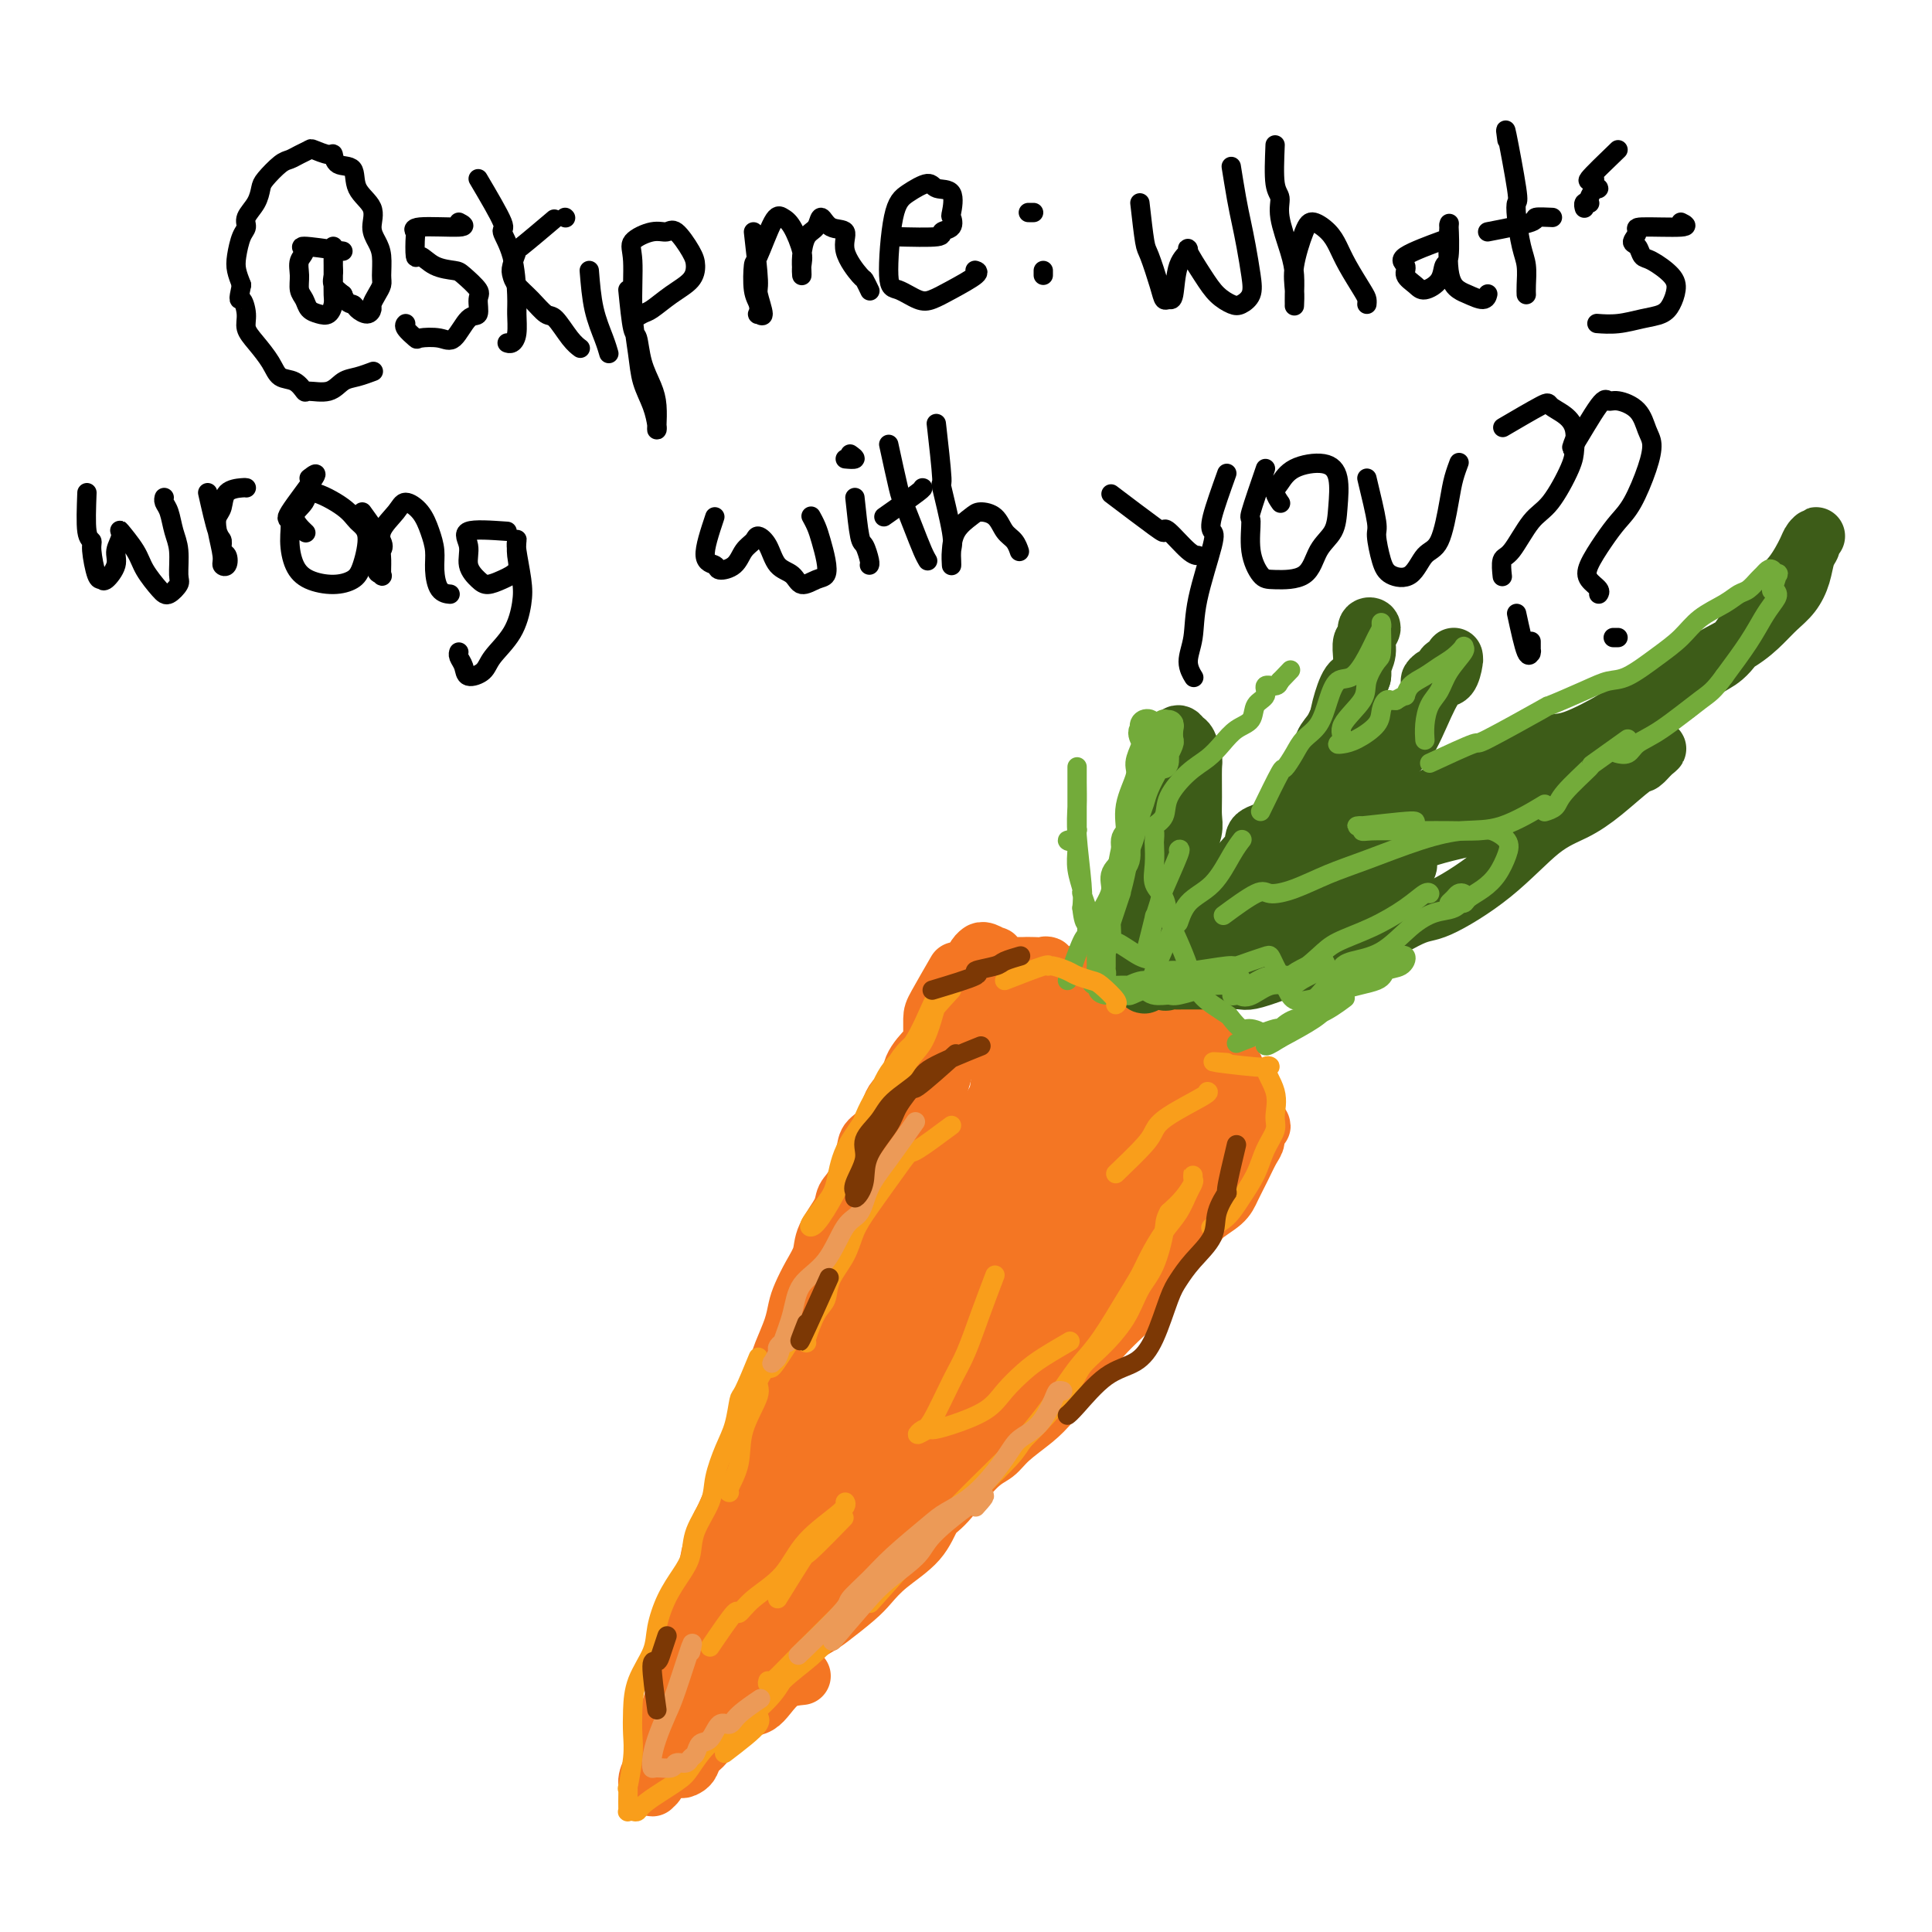 <svg viewBox='0 0 400 400' version='1.1' xmlns='http://www.w3.org/2000/svg' xmlns:xlink='http://www.w3.org/1999/xlink'><g fill='none' stroke='#000000' stroke-width='4' stroke-linecap='round' stroke-linejoin='round'><path d='M71,52c-3.412,-0.494 -6.824,-0.988 -8,-1c-1.176,-0.012 -0.116,0.458 0,1c0.116,0.542 -0.713,1.157 -1,2c-0.287,0.843 -0.033,1.914 0,3c0.033,1.086 -0.156,2.188 0,3c0.156,0.812 0.659,1.336 1,2c0.341,0.664 0.522,1.469 1,2c0.478,0.531 1.252,0.789 2,1c0.748,0.211 1.468,0.376 2,0c0.532,-0.376 0.875,-1.294 1,-2c0.125,-0.706 0.034,-1.201 0,-2c-0.034,-0.799 -0.009,-1.903 0,-3c0.009,-1.097 0.002,-2.187 0,-3c-0.002,-0.813 -0.001,-1.350 0,-2c0.001,-0.650 0.000,-1.412 0,-2c-0.000,-0.588 0.000,-1.003 0,-1c-0.000,0.003 -0.002,0.423 0,1c0.002,0.577 0.006,1.309 0,2c-0.006,0.691 -0.022,1.340 0,2c0.022,0.660 0.083,1.332 0,2c-0.083,0.668 -0.309,1.334 0,2c0.309,0.666 1.155,1.333 2,2'/><path d='M71,61c0.730,1.959 1.554,1.857 2,2c0.446,0.143 0.515,0.530 1,1c0.485,0.470 1.388,1.023 2,1c0.612,-0.023 0.934,-0.623 1,-1c0.066,-0.377 -0.125,-0.530 0,-1c0.125,-0.470 0.567,-1.256 1,-2c0.433,-0.744 0.858,-1.447 1,-2c0.142,-0.553 0.003,-0.955 0,-2c-0.003,-1.045 0.132,-2.732 0,-4c-0.132,-1.268 -0.530,-2.116 -1,-3c-0.470,-0.884 -1.012,-1.804 -1,-3c0.012,-1.196 0.578,-2.668 0,-4c-0.578,-1.332 -2.299,-2.524 -3,-4c-0.701,-1.476 -0.381,-3.236 -1,-4c-0.619,-0.764 -2.178,-0.531 -3,-1c-0.822,-0.469 -0.905,-1.639 -1,-2c-0.095,-0.361 -0.200,0.089 -1,0c-0.800,-0.089 -2.296,-0.716 -3,-1c-0.704,-0.284 -0.616,-0.224 -1,0c-0.384,0.224 -1.241,0.611 -2,1c-0.759,0.389 -1.420,0.778 -2,1c-0.580,0.222 -1.077,0.275 -2,1c-0.923,0.725 -2.271,2.120 -3,3c-0.729,0.880 -0.839,1.245 -1,2c-0.161,0.755 -0.372,1.900 -1,3c-0.628,1.100 -1.672,2.156 -2,3c-0.328,0.844 0.058,1.475 0,2c-0.058,0.525 -0.562,0.945 -1,2c-0.438,1.055 -0.810,2.746 -1,4c-0.190,1.254 -0.197,2.073 0,3c0.197,0.927 0.599,1.964 1,3'/><path d='M50,59c-0.840,3.940 -0.439,2.791 0,3c0.439,0.209 0.918,1.776 1,3c0.082,1.224 -0.231,2.105 0,3c0.231,0.895 1.008,1.803 2,3c0.992,1.197 2.200,2.685 3,4c0.800,1.315 1.194,2.459 2,3c0.806,0.541 2.025,0.478 3,1c0.975,0.522 1.705,1.629 2,2c0.295,0.371 0.153,0.005 1,0c0.847,-0.005 2.683,0.352 4,0c1.317,-0.352 2.116,-1.414 3,-2c0.884,-0.586 1.853,-0.696 3,-1c1.147,-0.304 2.470,-0.801 3,-1c0.530,-0.199 0.265,-0.099 0,0'/><path d='M95,46c0.875,0.454 1.751,0.908 0,1c-1.751,0.092 -6.128,-0.177 -8,0c-1.872,0.177 -1.240,0.800 -1,1c0.240,0.200 0.089,-0.024 0,1c-0.089,1.024 -0.114,3.295 0,4c0.114,0.705 0.368,-0.155 1,0c0.632,0.155 1.643,1.324 3,2c1.357,0.676 3.058,0.858 4,1c0.942,0.142 1.123,0.244 2,1c0.877,0.756 2.450,2.165 3,3c0.550,0.835 0.077,1.096 0,2c-0.077,0.904 0.242,2.452 0,3c-0.242,0.548 -1.043,0.096 -2,1c-0.957,0.904 -2.068,3.164 -3,4c-0.932,0.836 -1.686,0.248 -3,0c-1.314,-0.248 -3.189,-0.158 -4,0c-0.811,0.158 -0.558,0.382 -1,0c-0.442,-0.382 -1.581,-1.372 -2,-2c-0.419,-0.628 -0.120,-0.894 0,-1c0.120,-0.106 0.060,-0.053 0,0'/><path d='M99,37c2.166,3.671 4.331,7.341 5,9c0.669,1.659 -0.160,1.305 0,2c0.160,0.695 1.308,2.439 2,5c0.692,2.561 0.928,5.940 1,8c0.072,2.060 -0.019,2.801 0,4c0.019,1.199 0.150,2.858 0,4c-0.150,1.142 -0.579,1.769 -1,2c-0.421,0.231 -0.835,0.066 -1,0c-0.165,-0.066 -0.083,-0.033 0,0'/><path d='M114,46c0.657,-0.557 1.314,-1.114 0,0c-1.314,1.114 -4.599,3.897 -6,5c-1.401,1.103 -0.917,0.524 -1,1c-0.083,0.476 -0.734,2.005 -1,3c-0.266,0.995 -0.147,1.454 0,2c0.147,0.546 0.322,1.179 1,2c0.678,0.821 1.860,1.831 3,3c1.140,1.169 2.239,2.495 3,3c0.761,0.505 1.183,0.187 2,1c0.817,0.813 2.028,2.757 3,4c0.972,1.243 1.706,1.784 2,2c0.294,0.216 0.147,0.108 0,0'/><path d='M122,56c0.226,2.792 0.452,5.583 1,8c0.548,2.417 1.417,4.458 2,6c0.583,1.542 0.881,2.583 1,3c0.119,0.417 0.060,0.208 0,0'/><path d='M117,45c0.000,0.000 0.100,0.100 0.1,0.1'/><path d='M130,60c0.326,3.272 0.651,6.545 1,8c0.349,1.455 0.720,1.094 1,2c0.280,0.906 0.467,3.080 1,5c0.533,1.920 1.411,3.585 2,5c0.589,1.415 0.888,2.578 1,4c0.112,1.422 0.037,3.102 0,4c-0.037,0.898 -0.037,1.013 0,1c0.037,-0.013 0.111,-0.154 0,-1c-0.111,-0.846 -0.407,-2.397 -1,-4c-0.593,-1.603 -1.483,-3.258 -2,-5c-0.517,-1.742 -0.662,-3.571 -1,-6c-0.338,-2.429 -0.869,-5.459 -1,-9c-0.131,-3.541 0.138,-7.593 0,-10c-0.138,-2.407 -0.682,-3.168 0,-4c0.682,-0.832 2.589,-1.734 4,-2c1.411,-0.266 2.325,0.106 3,0c0.675,-0.106 1.112,-0.689 2,0c0.888,0.689 2.228,2.650 3,4c0.772,1.350 0.976,2.087 1,3c0.024,0.913 -0.131,2.001 -1,3c-0.869,0.999 -2.454,1.910 -4,3c-1.546,1.090 -3.055,2.359 -4,3c-0.945,0.641 -1.325,0.655 -2,1c-0.675,0.345 -1.645,1.020 -2,1c-0.355,-0.020 -0.096,-0.736 0,-1c0.096,-0.264 0.027,-0.075 0,0c-0.027,0.075 -0.014,0.038 0,0'/><path d='M156,48c0.461,4.009 0.922,8.018 1,10c0.078,1.982 -0.227,1.937 0,3c0.227,1.063 0.985,3.235 1,4c0.015,0.765 -0.714,0.123 -1,0c-0.286,-0.123 -0.128,0.271 0,0c0.128,-0.271 0.226,-1.208 0,-2c-0.226,-0.792 -0.776,-1.439 -1,-3c-0.224,-1.561 -0.121,-4.037 0,-5c0.121,-0.963 0.261,-0.413 1,-2c0.739,-1.587 2.079,-5.309 3,-7c0.921,-1.691 1.424,-1.349 2,-1c0.576,0.349 1.226,0.705 2,2c0.774,1.295 1.671,3.530 2,5c0.329,1.470 0.090,2.174 0,3c-0.090,0.826 -0.031,1.775 0,2c0.031,0.225 0.035,-0.275 0,-1c-0.035,-0.725 -0.110,-1.676 0,-3c0.110,-1.324 0.406,-3.023 1,-4c0.594,-0.977 1.487,-1.232 2,-2c0.513,-0.768 0.645,-2.047 1,-2c0.355,0.047 0.931,1.422 2,2c1.069,0.578 2.630,0.358 3,1c0.370,0.642 -0.451,2.144 0,4c0.451,1.856 2.172,4.064 3,5c0.828,0.936 0.761,0.598 1,1c0.239,0.402 0.782,1.543 1,2c0.218,0.457 0.109,0.228 0,0'/><path d='M185,49c3.751,0.099 7.502,0.198 9,0c1.498,-0.198 0.744,-0.695 1,-1c0.256,-0.305 1.523,-0.420 2,-1c0.477,-0.580 0.166,-1.625 0,-2c-0.166,-0.375 -0.186,-0.081 0,-1c0.186,-0.919 0.580,-3.052 0,-4c-0.580,-0.948 -2.132,-0.713 -3,-1c-0.868,-0.287 -1.052,-1.098 -2,-1c-0.948,0.098 -2.662,1.105 -4,2c-1.338,0.895 -2.301,1.677 -3,5c-0.699,3.323 -1.134,9.187 -1,12c0.134,2.813 0.835,2.575 2,3c1.165,0.425 2.792,1.511 4,2c1.208,0.489 1.998,0.380 3,0c1.002,-0.380 2.217,-1.030 4,-2c1.783,-0.970 4.134,-2.261 5,-3c0.866,-0.739 0.247,-0.925 0,-1c-0.247,-0.075 -0.124,-0.037 0,0'/><path d='M213,44c-0.083,0.000 -0.167,0.000 0,0c0.167,0.000 0.583,0.000 1,0'/><path d='M216,57c0.000,-0.500 0.000,-1.000 0,-1c0.000,0.000 0.000,0.500 0,1'/><path d='M236,42c0.364,3.199 0.727,6.398 1,8c0.273,1.602 0.455,1.608 1,3c0.545,1.392 1.454,4.171 2,6c0.546,1.829 0.729,2.708 1,3c0.271,0.292 0.631,-0.003 1,0c0.369,0.003 0.749,0.303 1,-1c0.251,-1.303 0.373,-4.210 1,-6c0.627,-1.790 1.757,-2.462 2,-3c0.243,-0.538 -0.402,-0.942 0,0c0.402,0.942 1.852,3.228 3,5c1.148,1.772 1.993,3.029 3,4c1.007,0.971 2.176,1.657 3,2c0.824,0.343 1.304,0.343 2,0c0.696,-0.343 1.609,-1.029 2,-2c0.391,-0.971 0.259,-2.226 0,-4c-0.259,-1.774 -0.644,-4.065 -1,-6c-0.356,-1.935 -0.684,-3.513 -1,-5c-0.316,-1.487 -0.621,-2.883 -1,-5c-0.379,-2.117 -0.833,-4.955 -1,-6c-0.167,-1.045 -0.048,-0.299 0,0c0.048,0.299 0.024,0.149 0,0'/><path d='M264,30c-0.127,3.115 -0.255,6.230 0,8c0.255,1.770 0.891,2.197 1,3c0.109,0.803 -0.311,1.984 0,4c0.311,2.016 1.351,4.868 2,7c0.649,2.132 0.906,3.544 1,5c0.094,1.456 0.023,2.956 0,4c-0.023,1.044 -0.000,1.633 0,2c0.000,0.367 -0.023,0.514 0,0c0.023,-0.514 0.093,-1.688 0,-3c-0.093,-1.312 -0.348,-2.764 0,-5c0.348,-2.236 1.299,-5.258 2,-7c0.701,-1.742 1.151,-2.205 2,-2c0.849,0.205 2.098,1.077 3,2c0.902,0.923 1.457,1.897 2,3c0.543,1.103 1.074,2.334 2,4c0.926,1.666 2.248,3.766 3,5c0.752,1.234 0.933,1.601 1,2c0.067,0.399 0.019,0.828 0,1c-0.019,0.172 -0.010,0.086 0,0'/><path d='M298,50c0.796,-0.292 1.593,-0.583 0,0c-1.593,0.583 -5.575,2.042 -7,3c-1.425,0.958 -0.294,1.415 0,2c0.294,0.585 -0.248,1.298 0,2c0.248,0.702 1.286,1.392 2,2c0.714,0.608 1.106,1.135 2,1c0.894,-0.135 2.292,-0.930 3,-2c0.708,-1.070 0.726,-2.414 1,-3c0.274,-0.586 0.804,-0.414 1,-2c0.196,-1.586 0.059,-4.930 0,-6c-0.059,-1.070 -0.039,0.132 0,0c0.039,-0.132 0.098,-1.600 0,0c-0.098,1.600 -0.352,6.267 0,9c0.352,2.733 1.310,3.531 2,4c0.690,0.469 1.113,0.610 2,1c0.887,0.390 2.239,1.028 3,1c0.761,-0.028 0.932,-0.722 1,-1c0.068,-0.278 0.034,-0.139 0,0'/><path d='M312,29c-0.225,-1.590 -0.450,-3.181 0,-1c0.450,2.181 1.574,8.133 2,11c0.426,2.867 0.153,2.648 0,3c-0.153,0.352 -0.184,1.275 0,3c0.184,1.725 0.585,4.252 1,6c0.415,1.748 0.843,2.716 1,4c0.157,1.284 0.042,2.884 0,4c-0.042,1.116 -0.012,1.747 0,2c0.012,0.253 0.006,0.126 0,0'/><path d='M308,48c3.780,-0.732 7.560,-1.464 9,-2c1.440,-0.536 0.542,-0.875 1,-1c0.458,-0.125 2.274,-0.036 3,0c0.726,0.036 0.363,0.018 0,0'/><path d='M335,31c-2.660,2.558 -5.319,5.117 -6,6c-0.681,0.883 0.617,0.091 1,0c0.383,-0.091 -0.150,0.518 0,1c0.150,0.482 0.982,0.837 1,1c0.018,0.163 -0.779,0.135 -1,0c-0.221,-0.135 0.133,-0.377 0,0c-0.133,0.377 -0.754,1.373 -1,2c-0.246,0.627 -0.119,0.886 0,1c0.119,0.114 0.228,0.083 0,0c-0.228,-0.083 -0.793,-0.218 -1,0c-0.207,0.218 -0.055,0.790 0,1c0.055,0.210 0.015,0.056 0,0c-0.015,-0.056 -0.004,-0.016 0,0c0.004,0.016 0.002,0.008 0,0'/><path d='M348,46c0.886,0.438 1.771,0.876 0,1c-1.771,0.124 -6.199,-0.065 -8,0c-1.801,0.065 -0.976,0.383 -1,1c-0.024,0.617 -0.896,1.533 -1,2c-0.104,0.467 0.561,0.484 1,1c0.439,0.516 0.651,1.531 1,2c0.349,0.469 0.835,0.391 2,1c1.165,0.609 3.009,1.903 4,3c0.991,1.097 1.130,1.996 1,3c-0.130,1.004 -0.529,2.111 -1,3c-0.471,0.889 -1.013,1.559 -2,2c-0.987,0.441 -2.419,0.654 -4,1c-1.581,0.346 -3.310,0.824 -5,1c-1.690,0.176 -3.340,0.050 -4,0c-0.660,-0.050 -0.330,-0.025 0,0'/><path d='M18,102c-0.119,3.177 -0.239,6.353 0,8c0.239,1.647 0.836,1.764 1,2c0.164,0.236 -0.106,0.590 0,2c0.106,1.410 0.587,3.875 1,5c0.413,1.125 0.756,0.909 1,1c0.244,0.091 0.388,0.491 1,0c0.612,-0.491 1.691,-1.871 2,-3c0.309,-1.129 -0.151,-2.008 0,-3c0.151,-0.992 0.912,-2.098 1,-3c0.088,-0.902 -0.496,-1.599 0,-1c0.496,0.599 2.074,2.494 3,4c0.926,1.506 1.201,2.625 2,4c0.799,1.375 2.124,3.008 3,4c0.876,0.992 1.303,1.344 2,1c0.697,-0.344 1.662,-1.384 2,-2c0.338,-0.616 0.048,-0.809 0,-2c-0.048,-1.191 0.145,-3.381 0,-5c-0.145,-1.619 -0.627,-2.669 -1,-4c-0.373,-1.331 -0.636,-2.944 -1,-4c-0.364,-1.056 -0.829,-1.553 -1,-2c-0.171,-0.447 -0.049,-0.842 0,-1c0.049,-0.158 0.024,-0.079 0,0'/><path d='M43,102c0.725,3.211 1.449,6.423 2,8c0.551,1.577 0.928,1.520 1,2c0.072,0.480 -0.162,1.499 0,2c0.162,0.501 0.719,0.486 1,1c0.281,0.514 0.284,1.557 0,2c-0.284,0.443 -0.857,0.286 -1,0c-0.143,-0.286 0.145,-0.700 0,-2c-0.145,-1.300 -0.722,-3.487 -1,-5c-0.278,-1.513 -0.257,-2.353 0,-3c0.257,-0.647 0.748,-1.102 1,-2c0.252,-0.898 0.263,-2.241 1,-3c0.737,-0.759 2.198,-0.935 3,-1c0.802,-0.065 0.943,-0.019 1,0c0.057,0.019 0.028,0.009 0,0'/><path d='M64,99c0.990,-0.755 1.980,-1.511 1,0c-0.980,1.511 -3.930,5.287 -5,7c-1.070,1.713 -0.261,1.363 0,2c0.261,0.637 -0.025,2.259 0,4c0.025,1.741 0.363,3.599 1,5c0.637,1.401 1.574,2.345 3,3c1.426,0.655 3.343,1.021 5,1c1.657,-0.021 3.055,-0.430 4,-1c0.945,-0.570 1.437,-1.300 2,-3c0.563,-1.700 1.197,-4.369 1,-6c-0.197,-1.631 -1.225,-2.222 -2,-3c-0.775,-0.778 -1.296,-1.742 -3,-3c-1.704,-1.258 -4.589,-2.809 -6,-3c-1.411,-0.191 -1.347,0.980 -2,2c-0.653,1.020 -2.022,1.890 -2,3c0.022,1.110 1.435,2.460 2,3c0.565,0.540 0.283,0.270 0,0'/><path d='M75,106c1.691,2.346 3.383,4.692 4,6c0.617,1.308 0.160,1.579 0,2c-0.160,0.421 -0.024,0.990 0,2c0.024,1.010 -0.063,2.459 0,3c0.063,0.541 0.276,0.175 0,0c-0.276,-0.175 -1.039,-0.157 -1,-1c0.039,-0.843 0.882,-2.547 1,-4c0.118,-1.453 -0.487,-2.654 0,-4c0.487,-1.346 2.068,-2.836 3,-4c0.932,-1.164 1.216,-2.003 2,-2c0.784,0.003 2.068,0.848 3,2c0.932,1.152 1.511,2.610 2,4c0.489,1.390 0.888,2.712 1,4c0.112,1.288 -0.063,2.541 0,4c0.063,1.459 0.363,3.124 1,4c0.637,0.876 1.611,0.965 2,1c0.389,0.035 0.195,0.018 0,0'/><path d='M105,110c-3.394,-0.240 -6.789,-0.480 -8,0c-1.211,0.480 -0.239,1.682 0,3c0.239,1.318 -0.254,2.754 0,4c0.254,1.246 1.255,2.301 2,3c0.745,0.699 1.233,1.041 2,1c0.767,-0.041 1.814,-0.467 3,-1c1.186,-0.533 2.513,-1.174 3,-2c0.487,-0.826 0.134,-1.838 0,-3c-0.134,-1.162 -0.049,-2.473 0,-3c0.049,-0.527 0.062,-0.270 0,0c-0.062,0.270 -0.198,0.554 0,2c0.198,1.446 0.732,4.054 1,6c0.268,1.946 0.272,3.231 0,5c-0.272,1.769 -0.818,4.023 -2,6c-1.182,1.977 -3.000,3.676 -4,5c-1.000,1.324 -1.182,2.274 -2,3c-0.818,0.726 -2.272,1.228 -3,1c-0.728,-0.228 -0.731,-1.185 -1,-2c-0.269,-0.815 -0.803,-1.489 -1,-2c-0.197,-0.511 -0.056,-0.860 0,-1c0.056,-0.140 0.028,-0.070 0,0'/><path d='M148,107c-1.063,3.188 -2.125,6.375 -2,8c0.125,1.625 1.438,1.687 2,2c0.562,0.313 0.373,0.878 1,1c0.627,0.122 2.069,-0.198 3,-1c0.931,-0.802 1.351,-2.086 2,-3c0.649,-0.914 1.529,-1.459 2,-2c0.471,-0.541 0.534,-1.079 1,-1c0.466,0.079 1.336,0.774 2,2c0.664,1.226 1.124,2.982 2,4c0.876,1.018 2.169,1.298 3,2c0.831,0.702 1.200,1.825 2,2c0.800,0.175 2.029,-0.600 3,-1c0.971,-0.400 1.682,-0.426 2,-1c0.318,-0.574 0.243,-1.695 0,-3c-0.243,-1.305 -0.653,-2.794 -1,-4c-0.347,-1.206 -0.629,-2.127 -1,-3c-0.371,-0.873 -0.831,-1.697 -1,-2c-0.169,-0.303 -0.048,-0.087 0,0c0.048,0.087 0.024,0.043 0,0'/><path d='M177,103c0.340,3.238 0.679,6.475 1,8c0.321,1.525 0.622,1.337 1,2c0.378,0.663 0.833,2.179 1,3c0.167,0.821 0.048,0.949 0,1c-0.048,0.051 -0.024,0.026 0,0'/><path d='M176,94c0.583,0.417 1.167,0.833 1,1c-0.167,0.167 -1.083,0.083 -2,0'/><path d='M184,92c0.779,3.579 1.557,7.159 2,9c0.443,1.841 0.550,1.944 1,3c0.450,1.056 1.244,3.067 2,5c0.756,1.933 1.473,3.790 2,5c0.527,1.210 0.865,1.774 1,2c0.135,0.226 0.068,0.113 0,0'/><path d='M183,107c2.844,-2.000 5.689,-4.000 7,-5c1.311,-1.000 1.089,-1.000 1,-1c-0.089,-0.000 -0.044,0.000 0,0'/><path d='M194,89c-0.130,-1.138 -0.259,-2.276 0,0c0.259,2.276 0.907,7.967 1,10c0.093,2.033 -0.367,0.409 0,2c0.367,1.591 1.562,6.398 2,9c0.438,2.602 0.118,3.000 0,4c-0.118,1.000 -0.036,2.601 0,3c0.036,0.399 0.025,-0.405 0,-1c-0.025,-0.595 -0.064,-0.981 0,-2c0.064,-1.019 0.229,-2.669 1,-4c0.771,-1.331 2.146,-2.341 3,-3c0.854,-0.659 1.185,-0.968 2,-1c0.815,-0.032 2.113,0.212 3,1c0.887,0.788 1.362,2.120 2,3c0.638,0.880 1.439,1.308 2,2c0.561,0.692 0.882,1.648 1,2c0.118,0.352 0.034,0.101 0,0c-0.034,-0.101 -0.017,-0.050 0,0'/><path d='M231,103c-0.846,-0.641 -1.692,-1.282 0,0c1.692,1.282 5.921,4.487 8,6c2.079,1.513 2.007,1.334 2,1c-0.007,-0.334 0.050,-0.821 1,0c0.950,0.821 2.794,2.952 4,4c1.206,1.048 1.773,1.014 2,1c0.227,-0.014 0.113,-0.007 0,0'/><path d='M254,98c-1.245,3.481 -2.490,6.961 -3,9c-0.510,2.039 -0.285,2.635 0,3c0.285,0.365 0.630,0.497 0,3c-0.630,2.503 -2.235,7.375 -3,11c-0.765,3.625 -0.690,6.003 -1,8c-0.310,1.997 -1.007,3.615 -1,5c0.007,1.385 0.716,2.539 1,3c0.284,0.461 0.142,0.231 0,0'/><path d='M262,97c-1.281,3.721 -2.562,7.442 -3,9c-0.438,1.558 -0.034,0.954 0,2c0.034,1.046 -0.301,3.743 0,6c0.301,2.257 1.240,4.075 2,5c0.760,0.925 1.342,0.956 3,1c1.658,0.044 4.393,0.101 6,-1c1.607,-1.101 2.085,-3.361 3,-5c0.915,-1.639 2.268,-2.659 3,-4c0.732,-1.341 0.845,-3.005 1,-5c0.155,-1.995 0.352,-4.323 0,-6c-0.352,-1.677 -1.253,-2.705 -3,-3c-1.747,-0.295 -4.338,0.142 -6,1c-1.662,0.858 -2.394,2.137 -3,3c-0.606,0.863 -1.086,1.309 -1,2c0.086,0.691 0.739,1.626 1,2c0.261,0.374 0.131,0.187 0,0'/><path d='M283,99c0.867,3.594 1.733,7.187 2,9c0.267,1.813 -0.067,1.845 0,3c0.067,1.155 0.535,3.433 1,5c0.465,1.567 0.926,2.422 2,3c1.074,0.578 2.760,0.879 4,0c1.240,-0.879 2.035,-2.937 3,-4c0.965,-1.063 2.101,-1.132 3,-3c0.899,-1.868 1.561,-5.534 2,-8c0.439,-2.466 0.654,-3.733 1,-5c0.346,-1.267 0.824,-2.533 1,-3c0.176,-0.467 0.050,-0.133 0,0c-0.050,0.133 -0.025,0.067 0,0'/><path d='M312,88c-0.752,0.441 -1.504,0.883 0,0c1.504,-0.883 5.265,-3.089 7,-4c1.735,-0.911 1.445,-0.526 2,0c0.555,0.526 1.955,1.194 3,2c1.045,0.806 1.736,1.748 2,3c0.264,1.252 0.100,2.812 0,4c-0.100,1.188 -0.136,2.004 -1,4c-0.864,1.996 -2.557,5.173 -4,7c-1.443,1.827 -2.635,2.304 -4,4c-1.365,1.696 -2.902,4.609 -4,6c-1.098,1.391 -1.757,1.259 -2,2c-0.243,0.741 -0.069,2.355 0,3c0.069,0.645 0.035,0.323 0,0'/><path d='M314,127c0.732,3.377 1.464,6.754 2,8c0.536,1.246 0.876,0.362 1,0c0.124,-0.362 0.033,-0.200 0,0c-0.033,0.200 -0.009,0.438 0,0c0.009,-0.438 0.003,-1.554 0,-2c-0.003,-0.446 -0.001,-0.223 0,0'/><path d='M326,91c-0.514,1.301 -1.028,2.601 0,1c1.028,-1.601 3.599,-6.105 5,-8c1.401,-1.895 1.633,-1.183 2,-1c0.367,0.183 0.867,-0.163 2,0c1.133,0.163 2.897,0.833 4,2c1.103,1.167 1.544,2.829 2,4c0.456,1.171 0.927,1.852 1,3c0.073,1.148 -0.250,2.765 -1,5c-0.750,2.235 -1.926,5.088 -3,7c-1.074,1.912 -2.046,2.883 -3,4c-0.954,1.117 -1.892,2.380 -3,4c-1.108,1.620 -2.388,3.597 -3,5c-0.612,1.403 -0.556,2.232 0,3c0.556,0.768 1.611,1.476 2,2c0.389,0.524 0.111,0.864 0,1c-0.111,0.136 -0.056,0.068 0,0'/><path d='M334,132c0.000,0.000 1.000,0.000 1,0'/></g>
<g fill='none' stroke='#F47623' stroke-width='12' stroke-linecap='round' stroke-linejoin='round'><path d='M198,201c-1.576,2.731 -3.151,5.461 -4,7c-0.849,1.539 -0.971,1.886 -1,3c-0.029,1.114 0.035,2.995 0,4c-0.035,1.005 -0.168,1.133 -1,2c-0.832,0.867 -2.363,2.473 -3,4c-0.637,1.527 -0.379,2.975 -1,4c-0.621,1.025 -2.119,1.625 -3,3c-0.881,1.375 -1.143,3.523 -2,5c-0.857,1.477 -2.307,2.284 -3,3c-0.693,0.716 -0.627,1.342 -1,3c-0.373,1.658 -1.184,4.347 -2,6c-0.816,1.653 -1.636,2.269 -2,3c-0.364,0.731 -0.272,1.578 -1,3c-0.728,1.422 -2.275,3.419 -3,5c-0.725,1.581 -0.627,2.746 -1,4c-0.373,1.254 -1.217,2.597 -2,4c-0.783,1.403 -1.505,2.865 -2,4c-0.495,1.135 -0.762,1.941 -1,3c-0.238,1.059 -0.448,2.371 -1,4c-0.552,1.629 -1.445,3.577 -2,5c-0.555,1.423 -0.773,2.322 -1,3c-0.227,0.678 -0.463,1.136 -1,3c-0.537,1.864 -1.373,5.135 -2,7c-0.627,1.865 -1.044,2.325 -1,3c0.044,0.675 0.550,1.566 0,3c-0.550,1.434 -2.157,3.410 -3,5c-0.843,1.590 -0.921,2.795 -1,4'/><path d='M153,308c-2.903,8.277 -1.159,2.968 -1,2c0.159,-0.968 -1.265,2.404 -2,4c-0.735,1.596 -0.779,1.414 -1,2c-0.221,0.586 -0.619,1.938 -1,3c-0.381,1.062 -0.746,1.833 -1,3c-0.254,1.167 -0.396,2.732 -1,4c-0.604,1.268 -1.668,2.241 -2,3c-0.332,0.759 0.070,1.303 0,2c-0.070,0.697 -0.611,1.545 -1,3c-0.389,1.455 -0.625,3.516 -1,5c-0.375,1.484 -0.888,2.392 -1,3c-0.112,0.608 0.177,0.915 0,2c-0.177,1.085 -0.822,2.946 -1,4c-0.178,1.054 0.109,1.301 0,2c-0.109,0.699 -0.615,1.851 -1,3c-0.385,1.149 -0.650,2.296 -1,3c-0.350,0.704 -0.784,0.964 -1,1c-0.216,0.036 -0.214,-0.151 0,0c0.214,0.151 0.639,0.640 1,1c0.361,0.360 0.657,0.590 1,1c0.343,0.410 0.734,1.000 1,1c0.266,-0.000 0.407,-0.590 1,-1c0.593,-0.410 1.639,-0.638 2,-1c0.361,-0.362 0.036,-0.856 1,-1c0.964,-0.144 3.216,0.062 4,0c0.784,-0.062 0.099,-0.391 1,-1c0.901,-0.609 3.388,-1.497 5,-2c1.612,-0.503 2.350,-0.619 3,-1c0.650,-0.381 1.214,-1.026 2,-2c0.786,-0.974 1.796,-2.278 3,-3c1.204,-0.722 2.602,-0.861 4,-1'/><path d='M144,355c2.454,-2.170 4.907,-4.340 6,-5c1.093,-0.660 0.824,0.191 1,0c0.176,-0.191 0.797,-1.422 2,-2c1.203,-0.578 2.987,-0.501 4,-1c1.013,-0.499 1.255,-1.574 2,-2c0.745,-0.426 1.992,-0.204 3,-1c1.008,-0.796 1.778,-2.610 3,-4c1.222,-1.390 2.898,-2.356 4,-3c1.102,-0.644 1.632,-0.968 3,-2c1.368,-1.032 3.574,-2.774 5,-4c1.426,-1.226 2.073,-1.937 3,-3c0.927,-1.063 2.134,-2.477 4,-4c1.866,-1.523 4.390,-3.156 6,-5c1.610,-1.844 2.305,-3.900 3,-5c0.695,-1.100 1.389,-1.246 3,-3c1.611,-1.754 4.137,-5.117 6,-7c1.863,-1.883 3.063,-2.287 4,-3c0.937,-0.713 1.612,-1.737 3,-3c1.388,-1.263 3.489,-2.766 5,-4c1.511,-1.234 2.430,-2.199 4,-4c1.570,-1.801 3.789,-4.438 5,-6c1.211,-1.562 1.413,-2.048 2,-3c0.587,-0.952 1.559,-2.368 3,-4c1.441,-1.632 3.349,-3.478 5,-5c1.651,-1.522 3.043,-2.721 4,-4c0.957,-1.279 1.478,-2.640 2,-4'/><path d='M239,264c8.050,-9.226 3.676,-4.792 3,-4c-0.676,0.792 2.347,-2.058 4,-4c1.653,-1.942 1.938,-2.975 3,-4c1.062,-1.025 2.901,-2.042 4,-3c1.099,-0.958 1.456,-1.857 2,-3c0.544,-1.143 1.274,-2.531 2,-4c0.726,-1.469 1.450,-3.019 2,-4c0.550,-0.981 0.928,-1.393 1,-2c0.072,-0.607 -0.162,-1.409 0,-2c0.162,-0.591 0.719,-0.969 1,-1c0.281,-0.031 0.287,0.287 0,0c-0.287,-0.287 -0.868,-1.179 -1,-2c-0.132,-0.821 0.186,-1.571 0,-2c-0.186,-0.429 -0.875,-0.538 -1,-1c-0.125,-0.462 0.315,-1.278 0,-2c-0.315,-0.722 -1.383,-1.349 -2,-2c-0.617,-0.651 -0.782,-1.324 -1,-2c-0.218,-0.676 -0.487,-1.354 -1,-2c-0.513,-0.646 -1.269,-1.259 -2,-2c-0.731,-0.741 -1.436,-1.611 -2,-2c-0.564,-0.389 -0.987,-0.298 -2,-1c-1.013,-0.702 -2.616,-2.197 -4,-3c-1.384,-0.803 -2.548,-0.914 -3,-1c-0.452,-0.086 -0.192,-0.146 -1,-1c-0.808,-0.854 -2.685,-2.501 -4,-3c-1.315,-0.499 -2.067,0.150 -3,0c-0.933,-0.150 -2.045,-1.098 -3,-2c-0.955,-0.902 -1.751,-1.757 -3,-2c-1.249,-0.243 -2.952,0.127 -4,0c-1.048,-0.127 -1.442,-0.751 -2,-1c-0.558,-0.249 -1.279,-0.125 -2,0'/><path d='M220,202c-5.322,-2.619 -3.128,-2.166 -3,-2c0.128,0.166 -1.811,0.045 -3,0c-1.189,-0.045 -1.628,-0.013 -2,0c-0.372,0.013 -0.677,0.005 -1,0c-0.323,-0.005 -0.665,-0.009 -1,0c-0.335,0.009 -0.662,0.032 -1,0c-0.338,-0.032 -0.685,-0.117 -1,0c-0.315,0.117 -0.596,0.438 -1,0c-0.404,-0.438 -0.931,-1.635 -1,-2c-0.069,-0.365 0.318,0.100 0,0c-0.318,-0.100 -1.342,-0.766 -2,-1c-0.658,-0.234 -0.949,-0.036 -1,0c-0.051,0.036 0.137,-0.091 0,0c-0.137,0.091 -0.598,0.399 -1,1c-0.402,0.601 -0.744,1.495 -1,2c-0.256,0.505 -0.424,0.621 -1,1c-0.576,0.379 -1.558,1.020 -2,2c-0.442,0.980 -0.343,2.298 -1,4c-0.657,1.702 -2.070,3.787 -3,6c-0.930,2.213 -1.376,4.554 -2,7c-0.624,2.446 -1.426,4.996 -2,7c-0.574,2.004 -0.920,3.461 -2,6c-1.080,2.539 -2.892,6.160 -4,9c-1.108,2.840 -1.510,4.901 -2,7c-0.490,2.099 -1.068,4.237 -2,7c-0.932,2.763 -2.217,6.150 -3,9c-0.783,2.850 -1.063,5.161 -2,8c-0.937,2.839 -2.529,6.204 -4,9c-1.471,2.796 -2.819,5.022 -4,7c-1.181,1.978 -2.195,3.708 -3,6c-0.805,2.292 -1.403,5.146 -2,8'/><path d='M162,303c-6.169,16.527 -3.592,7.845 -3,6c0.592,-1.845 -0.801,3.146 -2,7c-1.199,3.854 -2.206,6.571 -3,9c-0.794,2.429 -1.377,4.570 -2,6c-0.623,1.430 -1.285,2.149 -2,4c-0.715,1.851 -1.483,4.835 -2,7c-0.517,2.165 -0.783,3.509 -1,5c-0.217,1.491 -0.384,3.127 -1,5c-0.616,1.873 -1.680,3.984 -2,5c-0.320,1.016 0.103,0.936 0,1c-0.103,0.064 -0.732,0.271 -1,0c-0.268,-0.271 -0.175,-1.021 0,-1c0.175,0.021 0.433,0.813 1,0c0.567,-0.813 1.445,-3.232 2,-5c0.555,-1.768 0.789,-2.884 2,-4c1.211,-1.116 3.400,-2.233 5,-3c1.600,-0.767 2.610,-1.184 4,-3c1.390,-1.816 3.158,-5.030 5,-7c1.842,-1.970 3.758,-2.695 6,-4c2.242,-1.305 4.810,-3.188 7,-6c2.190,-2.812 4.000,-6.551 6,-9c2.000,-2.449 4.189,-3.607 6,-5c1.811,-1.393 3.244,-3.020 5,-5c1.756,-1.980 3.835,-4.311 6,-6c2.165,-1.689 4.414,-2.735 6,-4c1.586,-1.265 2.507,-2.749 4,-5c1.493,-2.251 3.558,-5.269 5,-7c1.442,-1.731 2.263,-2.175 4,-4c1.737,-1.825 4.391,-5.030 6,-7c1.609,-1.970 2.174,-2.706 3,-4c0.826,-1.294 1.913,-3.147 3,-5'/><path d='M229,264c5.006,-5.661 5.020,-3.812 6,-4c0.980,-0.188 2.924,-2.413 4,-4c1.076,-1.587 1.282,-2.536 2,-4c0.718,-1.464 1.948,-3.443 3,-5c1.052,-1.557 1.925,-2.693 3,-4c1.075,-1.307 2.351,-2.786 3,-4c0.649,-1.214 0.669,-2.163 1,-3c0.331,-0.837 0.972,-1.563 1,-2c0.028,-0.437 -0.557,-0.586 -1,-1c-0.443,-0.414 -0.743,-1.093 -1,-2c-0.257,-0.907 -0.472,-2.042 -1,-3c-0.528,-0.958 -1.369,-1.740 -2,-3c-0.631,-1.260 -1.051,-2.998 -2,-4c-0.949,-1.002 -2.425,-1.269 -3,-2c-0.575,-0.731 -0.248,-1.927 -1,-3c-0.752,-1.073 -2.584,-2.025 -4,-3c-1.416,-0.975 -2.416,-1.974 -3,-3c-0.584,-1.026 -0.754,-2.079 -2,-3c-1.246,-0.921 -3.570,-1.712 -5,-2c-1.430,-0.288 -1.968,-0.074 -3,0c-1.032,0.074 -2.559,0.010 -4,0c-1.441,-0.010 -2.795,0.036 -4,0c-1.205,-0.036 -2.262,-0.153 -3,0c-0.738,0.153 -1.159,0.575 -2,1c-0.841,0.425 -2.104,0.853 -3,1c-0.896,0.147 -1.427,0.014 -2,0c-0.573,-0.014 -1.190,0.093 -2,0c-0.810,-0.093 -1.815,-0.386 -2,0c-0.185,0.386 0.450,1.450 0,3c-0.450,1.550 -1.986,3.586 -3,5c-1.014,1.414 -1.507,2.207 -2,3'/><path d='M197,218c-1.452,2.589 -1.584,3.560 -2,5c-0.416,1.440 -1.118,3.348 -2,6c-0.882,2.652 -1.945,6.046 -3,9c-1.055,2.954 -2.101,5.467 -3,9c-0.899,3.533 -1.650,8.086 -3,12c-1.350,3.914 -3.297,7.189 -4,10c-0.703,2.811 -0.162,5.157 -1,8c-0.838,2.843 -3.057,6.184 -4,9c-0.943,2.816 -0.611,5.109 -1,7c-0.389,1.891 -1.499,3.381 -3,6c-1.501,2.619 -3.392,6.368 -5,9c-1.608,2.632 -2.933,4.149 -4,6c-1.067,1.851 -1.875,4.038 -3,7c-1.125,2.962 -2.567,6.700 -4,9c-1.433,2.300 -2.856,3.160 -4,5c-1.144,1.840 -2.010,4.658 -3,8c-0.990,3.342 -2.105,7.208 -3,10c-0.895,2.792 -1.571,4.511 -2,6c-0.429,1.489 -0.610,2.747 -1,4c-0.390,1.253 -0.987,2.502 -1,3c-0.013,0.498 0.560,0.246 1,0c0.440,-0.246 0.746,-0.486 1,-1c0.254,-0.514 0.454,-1.303 1,-2c0.546,-0.697 1.437,-1.303 2,-2c0.563,-0.697 0.797,-1.486 2,-3c1.203,-1.514 3.377,-3.752 5,-5c1.623,-1.248 2.697,-1.506 4,-3c1.303,-1.494 2.834,-4.225 4,-6c1.166,-1.775 1.968,-2.593 3,-4c1.032,-1.407 2.295,-3.402 4,-5c1.705,-1.598 3.853,-2.799 6,-4'/><path d='M174,331c5.706,-6.239 3.470,-4.336 3,-4c-0.470,0.336 0.825,-0.893 3,-3c2.175,-2.107 5.228,-5.091 7,-7c1.772,-1.909 2.262,-2.743 3,-4c0.738,-1.257 1.723,-2.936 3,-5c1.277,-2.064 2.845,-4.512 4,-6c1.155,-1.488 1.895,-2.015 3,-3c1.105,-0.985 2.574,-2.426 4,-4c1.426,-1.574 2.807,-3.281 4,-5c1.193,-1.719 2.197,-3.451 3,-5c0.803,-1.549 1.405,-2.914 3,-5c1.595,-2.086 4.185,-4.894 6,-7c1.815,-2.106 2.856,-3.510 4,-5c1.144,-1.490 2.390,-3.066 4,-5c1.610,-1.934 3.584,-4.226 5,-6c1.416,-1.774 2.274,-3.029 3,-4c0.726,-0.971 1.320,-1.658 2,-3c0.680,-1.342 1.447,-3.339 2,-5c0.553,-1.661 0.892,-2.986 1,-4c0.108,-1.014 -0.014,-1.717 0,-3c0.014,-1.283 0.164,-3.148 0,-4c-0.164,-0.852 -0.643,-0.692 -1,-1c-0.357,-0.308 -0.593,-1.083 -1,-2c-0.407,-0.917 -0.984,-1.977 -2,-3c-1.016,-1.023 -2.470,-2.008 -3,-3c-0.530,-0.992 -0.135,-1.989 -1,-3c-0.865,-1.011 -2.992,-2.036 -4,-3c-1.008,-0.964 -0.899,-1.867 -1,-3c-0.101,-1.133 -0.412,-2.497 -1,-4c-0.588,-1.503 -1.454,-3.144 -2,-4c-0.546,-0.856 -0.773,-0.928 -1,-1'/><path d='M224,207c-3.271,-4.224 -2.950,-1.283 -3,0c-0.050,1.283 -0.473,0.910 -1,1c-0.527,0.090 -1.159,0.645 -2,2c-0.841,1.355 -1.891,3.510 -3,5c-1.109,1.490 -2.278,2.316 -3,3c-0.722,0.684 -0.998,1.225 -2,3c-1.002,1.775 -2.730,4.785 -4,7c-1.270,2.215 -2.084,3.635 -3,5c-0.916,1.365 -1.936,2.675 -3,5c-1.064,2.325 -2.172,5.665 -3,8c-0.828,2.335 -1.376,3.663 -2,5c-0.624,1.337 -1.324,2.682 -2,5c-0.676,2.318 -1.330,5.609 -2,8c-0.670,2.391 -1.358,3.882 -2,5c-0.642,1.118 -1.239,1.864 -2,4c-0.761,2.136 -1.688,5.662 -3,8c-1.312,2.338 -3.011,3.488 -4,5c-0.989,1.512 -1.269,3.386 -2,6c-0.731,2.614 -1.915,5.969 -3,8c-1.085,2.031 -2.072,2.737 -3,4c-0.928,1.263 -1.799,3.082 -3,5c-1.201,1.918 -2.733,3.934 -4,6c-1.267,2.066 -2.267,4.182 -3,6c-0.733,1.818 -1.197,3.337 -2,5c-0.803,1.663 -1.944,3.471 -3,5c-1.056,1.529 -2.025,2.781 -3,4c-0.975,1.219 -1.955,2.407 -3,4c-1.045,1.593 -2.157,3.592 -3,5c-0.843,1.408 -1.419,2.225 -2,3c-0.581,0.775 -1.166,1.507 -2,3c-0.834,1.493 -1.917,3.746 -3,6'/><path d='M141,356c-5.378,9.137 -1.823,3.979 -1,3c0.823,-0.979 -1.085,2.221 -2,4c-0.915,1.779 -0.838,2.135 -1,3c-0.162,0.865 -0.563,2.237 -1,3c-0.437,0.763 -0.911,0.917 -1,1c-0.089,0.083 0.206,0.093 0,0c-0.206,-0.093 -0.912,-0.291 -1,-1c-0.088,-0.709 0.442,-1.929 1,-3c0.558,-1.071 1.145,-1.994 2,-3c0.855,-1.006 1.978,-2.094 3,-3c1.022,-0.906 1.943,-1.630 3,-3c1.057,-1.370 2.249,-3.386 3,-5c0.751,-1.614 1.061,-2.826 3,-4c1.939,-1.174 5.509,-2.309 8,-4c2.491,-1.691 3.905,-3.939 5,-6c1.095,-2.061 1.872,-3.935 4,-6c2.128,-2.065 5.609,-4.320 8,-7c2.391,-2.680 3.694,-5.783 5,-8c1.306,-2.217 2.614,-3.546 5,-6c2.386,-2.454 5.849,-6.033 8,-9c2.151,-2.967 2.989,-5.324 4,-7c1.011,-1.676 2.196,-2.672 4,-5c1.804,-2.328 4.227,-5.988 6,-8c1.773,-2.012 2.897,-2.377 4,-4c1.103,-1.623 2.185,-4.505 4,-7c1.815,-2.495 4.363,-4.603 6,-7c1.637,-2.397 2.364,-5.084 3,-7c0.636,-1.916 1.181,-3.060 2,-5c0.819,-1.940 1.913,-4.676 3,-7c1.087,-2.324 2.168,-4.235 3,-6c0.832,-1.765 1.416,-3.382 2,-5'/><path d='M233,234c3.854,-7.778 1.987,-5.221 1,-5c-0.987,0.221 -1.096,-1.892 -1,-3c0.096,-1.108 0.395,-1.212 0,-2c-0.395,-0.788 -1.485,-2.261 -2,-3c-0.515,-0.739 -0.456,-0.743 -1,-1c-0.544,-0.257 -1.690,-0.767 -2,-1c-0.310,-0.233 0.215,-0.189 0,0c-0.215,0.189 -1.170,0.521 -2,1c-0.830,0.479 -1.534,1.103 -2,2c-0.466,0.897 -0.693,2.066 -1,3c-0.307,0.934 -0.694,1.633 -2,3c-1.306,1.367 -3.530,3.402 -5,5c-1.470,1.598 -2.184,2.758 -3,5c-0.816,2.242 -1.732,5.568 -3,9c-1.268,3.432 -2.886,6.972 -4,10c-1.114,3.028 -1.723,5.543 -3,8c-1.277,2.457 -3.223,4.855 -5,8c-1.777,3.145 -3.384,7.036 -5,10c-1.616,2.964 -3.240,5.003 -5,7c-1.760,1.997 -3.656,3.954 -6,7c-2.344,3.046 -5.136,7.180 -7,10c-1.864,2.820 -2.802,4.325 -4,6c-1.198,1.675 -2.658,3.520 -4,6c-1.342,2.480 -2.565,5.595 -3,7c-0.435,1.405 -0.080,1.099 0,1c0.080,-0.099 -0.114,0.010 0,0c0.114,-0.010 0.536,-0.138 1,-1c0.464,-0.862 0.970,-2.458 2,-4c1.030,-1.542 2.585,-3.031 4,-6c1.415,-2.969 2.690,-7.420 4,-11c1.310,-3.580 2.655,-6.290 4,-9'/><path d='M179,296c3.294,-6.407 4.028,-7.425 6,-10c1.972,-2.575 5.180,-6.709 8,-10c2.820,-3.291 5.251,-5.741 8,-9c2.749,-3.259 5.817,-7.327 8,-10c2.183,-2.673 3.480,-3.952 5,-6c1.520,-2.048 3.262,-4.864 5,-8c1.738,-3.136 3.472,-6.593 5,-9c1.528,-2.407 2.849,-3.763 4,-5c1.151,-1.237 2.133,-2.354 3,-3c0.867,-0.646 1.618,-0.823 2,-1c0.382,-0.177 0.395,-0.356 0,0c-0.395,0.356 -1.200,1.246 -2,2c-0.800,0.754 -1.596,1.372 -2,2c-0.404,0.628 -0.414,1.264 -1,2c-0.586,0.736 -1.746,1.570 -3,3c-1.254,1.430 -2.601,3.455 -4,5c-1.399,1.545 -2.851,2.608 -4,4c-1.149,1.392 -1.996,3.112 -3,4c-1.004,0.888 -2.165,0.945 -3,1c-0.835,0.055 -1.345,0.110 -2,0c-0.655,-0.110 -1.456,-0.383 -2,-1c-0.544,-0.617 -0.832,-1.577 -1,-3c-0.168,-1.423 -0.217,-3.310 0,-5c0.217,-1.690 0.700,-3.184 1,-5c0.300,-1.816 0.417,-3.954 1,-6c0.583,-2.046 1.631,-4.000 2,-6c0.369,-2.000 0.060,-4.047 0,-5c-0.060,-0.953 0.128,-0.812 0,-1c-0.128,-0.188 -0.573,-0.704 -1,-1c-0.427,-0.296 -0.836,-0.370 -1,0c-0.164,0.370 -0.082,1.185 0,2'/><path d='M208,217c-0.090,-4.094 -0.815,0.672 -1,3c-0.185,2.328 0.169,2.217 0,4c-0.169,1.783 -0.860,5.460 -1,8c-0.140,2.540 0.270,3.943 0,6c-0.270,2.057 -1.221,4.768 -2,8c-0.779,3.232 -1.387,6.984 -2,10c-0.613,3.016 -1.230,5.297 -2,9c-0.770,3.703 -1.691,8.829 -2,12c-0.309,3.171 -0.005,4.387 0,5c0.005,0.613 -0.287,0.623 0,1c0.287,0.377 1.154,1.121 2,1c0.846,-0.121 1.672,-1.106 2,-2c0.328,-0.894 0.157,-1.697 1,-4c0.843,-2.303 2.698,-6.105 4,-9c1.302,-2.895 2.051,-4.881 3,-7c0.949,-2.119 2.098,-4.370 4,-7c1.902,-2.630 4.555,-5.638 6,-8c1.445,-2.362 1.681,-4.076 2,-6c0.319,-1.924 0.721,-4.056 1,-6c0.279,-1.944 0.435,-3.701 0,-5c-0.435,-1.299 -1.461,-2.141 -2,-3c-0.539,-0.859 -0.591,-1.736 -1,-2c-0.409,-0.264 -1.175,0.083 -2,0c-0.825,-0.083 -1.711,-0.597 -2,-1c-0.289,-0.403 0.017,-0.697 0,-1c-0.017,-0.303 -0.358,-0.617 0,-1c0.358,-0.383 1.416,-0.835 2,-1c0.584,-0.165 0.696,-0.045 1,0c0.304,0.045 0.801,0.013 1,0c0.199,-0.013 0.099,-0.006 0,0'/></g>
<g fill='none' stroke='#3D5C18' stroke-width='12' stroke-linecap='round' stroke-linejoin='round'><path d='M239,202c-1.358,1.402 -2.716,2.804 -2,1c0.716,-1.804 3.506,-6.814 5,-9c1.494,-2.186 1.692,-1.549 2,-2c0.308,-0.451 0.724,-1.990 2,-3c1.276,-1.010 3.410,-1.493 5,-2c1.590,-0.507 2.635,-1.040 3,-2c0.365,-0.960 0.051,-2.347 1,-4c0.949,-1.653 3.160,-3.572 4,-5c0.840,-1.428 0.308,-2.364 1,-3c0.692,-0.636 2.609,-0.973 4,-2c1.391,-1.027 2.256,-2.743 3,-4c0.744,-1.257 1.368,-2.053 2,-3c0.632,-0.947 1.271,-2.043 2,-3c0.729,-0.957 1.547,-1.774 2,-3c0.453,-1.226 0.541,-2.860 1,-4c0.459,-1.140 1.290,-1.786 2,-3c0.710,-1.214 1.301,-2.997 2,-4c0.699,-1.003 1.508,-1.226 2,-2c0.492,-0.774 0.667,-2.099 1,-3c0.333,-0.901 0.826,-1.378 1,-2c0.174,-0.622 0.031,-1.389 0,-2c-0.031,-0.611 0.049,-1.065 0,-2c-0.049,-0.935 -0.227,-2.350 0,-3c0.227,-0.650 0.861,-0.533 1,-1c0.139,-0.467 -0.215,-1.517 0,-2c0.215,-0.483 1.000,-0.400 1,0c0.000,0.400 -0.783,1.118 -1,2c-0.217,0.882 0.134,1.930 0,3c-0.134,1.070 -0.753,2.163 -1,3c-0.247,0.837 -0.124,1.419 0,2'/><path d='M282,140c-0.504,1.602 -1.265,0.607 -2,1c-0.735,0.393 -1.444,2.175 -2,4c-0.556,1.825 -0.960,3.693 -1,5c-0.040,1.307 0.285,2.052 0,3c-0.285,0.948 -1.179,2.097 -2,3c-0.821,0.903 -1.569,1.558 -2,3c-0.431,1.442 -0.545,3.670 -1,5c-0.455,1.330 -1.251,1.761 -2,3c-0.749,1.239 -1.451,3.287 -2,4c-0.549,0.713 -0.944,0.092 -2,1c-1.056,0.908 -2.773,3.345 -4,5c-1.227,1.655 -1.965,2.527 -3,4c-1.035,1.473 -2.367,3.545 -4,5c-1.633,1.455 -3.567,2.292 -5,3c-1.433,0.708 -2.366,1.286 -4,3c-1.634,1.714 -3.971,4.565 -5,6c-1.029,1.435 -0.751,1.455 -2,2c-1.249,0.545 -4.025,1.616 -5,2c-0.975,0.384 -0.149,0.081 0,0c0.149,-0.081 -0.377,0.062 0,0c0.377,-0.062 1.659,-0.327 3,-1c1.341,-0.673 2.743,-1.754 4,-3c1.257,-1.246 2.369,-2.658 4,-4c1.631,-1.342 3.780,-2.614 6,-4c2.220,-1.386 4.512,-2.886 6,-4c1.488,-1.114 2.171,-1.843 4,-3c1.829,-1.157 4.802,-2.744 7,-4c2.198,-1.256 3.620,-2.182 5,-3c1.380,-0.818 2.718,-1.528 4,-2c1.282,-0.472 2.509,-0.706 4,-1c1.491,-0.294 3.245,-0.647 5,-1'/><path d='M286,172c2.551,-0.651 2.429,-0.278 3,-1c0.571,-0.722 1.834,-2.539 4,-4c2.166,-1.461 5.233,-2.567 7,-4c1.767,-1.433 2.232,-3.193 4,-4c1.768,-0.807 4.837,-0.660 7,-1c2.163,-0.340 3.418,-1.167 5,-2c1.582,-0.833 3.489,-1.673 5,-2c1.511,-0.327 2.625,-0.142 5,-1c2.375,-0.858 6.011,-2.760 8,-4c1.989,-1.240 2.331,-1.818 4,-3c1.669,-1.182 4.667,-2.967 7,-4c2.333,-1.033 4.003,-1.316 5,-2c0.997,-0.684 1.320,-1.771 3,-3c1.680,-1.229 4.716,-2.600 7,-4c2.284,-1.400 3.816,-2.830 5,-4c1.184,-1.170 2.020,-2.082 3,-3c0.980,-0.918 2.104,-1.842 3,-3c0.896,-1.158 1.565,-2.549 2,-4c0.435,-1.451 0.635,-2.960 1,-4c0.365,-1.040 0.895,-1.610 1,-2c0.105,-0.390 -0.215,-0.600 0,-1c0.215,-0.400 0.963,-0.989 1,-1c0.037,-0.011 -0.638,0.556 -1,1c-0.362,0.444 -0.410,0.766 -1,2c-0.590,1.234 -1.721,3.379 -3,5c-1.279,1.621 -2.704,2.716 -4,4c-1.296,1.284 -2.461,2.757 -4,5c-1.539,2.243 -3.453,5.258 -5,7c-1.547,1.742 -2.728,2.212 -4,3c-1.272,0.788 -2.636,1.894 -4,3'/><path d='M350,141c-4.975,5.059 -4.911,3.208 -6,4c-1.089,0.792 -3.329,4.227 -5,6c-1.671,1.773 -2.772,1.882 -5,3c-2.228,1.118 -5.583,3.243 -8,4c-2.417,0.757 -3.894,0.145 -5,0c-1.106,-0.145 -1.839,0.178 -4,1c-2.161,0.822 -5.749,2.144 -8,3c-2.251,0.856 -3.164,1.245 -5,2c-1.836,0.755 -4.593,1.877 -7,3c-2.407,1.123 -4.463,2.247 -6,3c-1.537,0.753 -2.555,1.136 -5,2c-2.445,0.864 -6.317,2.208 -9,3c-2.683,0.792 -4.178,1.030 -6,2c-1.822,0.970 -3.972,2.671 -6,4c-2.028,1.329 -3.934,2.284 -5,3c-1.066,0.716 -1.292,1.191 -2,2c-0.708,0.809 -1.897,1.952 -3,3c-1.103,1.048 -2.121,2.002 -3,3c-0.879,0.998 -1.618,2.042 -2,3c-0.382,0.958 -0.408,1.831 -1,2c-0.592,0.169 -1.751,-0.364 -2,-1c-0.249,-0.636 0.411,-1.374 1,-2c0.589,-0.626 1.108,-1.140 2,-2c0.892,-0.860 2.159,-2.065 3,-3c0.841,-0.935 1.257,-1.602 2,-2c0.743,-0.398 1.812,-0.529 4,-2c2.188,-1.471 5.495,-4.281 7,-6c1.505,-1.719 1.207,-2.347 2,-3c0.793,-0.653 2.675,-1.330 4,-2c1.325,-0.670 2.093,-1.334 3,-2c0.907,-0.666 1.954,-1.333 3,-2'/><path d='M278,170c5.485,-4.450 3.696,-2.575 4,-3c0.304,-0.425 2.701,-3.148 4,-5c1.299,-1.852 1.500,-2.832 2,-4c0.500,-1.168 1.299,-2.525 2,-4c0.701,-1.475 1.303,-3.069 2,-4c0.697,-0.931 1.489,-1.201 2,-2c0.511,-0.799 0.743,-2.127 1,-3c0.257,-0.873 0.541,-1.289 1,-2c0.459,-0.711 1.093,-1.715 1,-2c-0.093,-0.285 -0.912,0.149 -1,0c-0.088,-0.149 0.555,-0.880 1,-1c0.445,-0.120 0.694,0.370 1,0c0.306,-0.370 0.671,-1.601 1,-2c0.329,-0.399 0.622,0.034 1,0c0.378,-0.034 0.842,-0.534 1,-1c0.158,-0.466 0.010,-0.898 0,-1c-0.010,-0.102 0.119,0.126 0,1c-0.119,0.874 -0.486,2.394 -1,3c-0.514,0.606 -1.177,0.299 -2,1c-0.823,0.701 -1.807,2.412 -3,5c-1.193,2.588 -2.595,6.053 -4,8c-1.405,1.947 -2.812,2.374 -4,4c-1.188,1.626 -2.158,4.449 -4,7c-1.842,2.551 -4.556,4.830 -6,6c-1.444,1.170 -1.616,1.231 -3,2c-1.384,0.769 -3.979,2.245 -5,3c-1.021,0.755 -0.470,0.790 -1,1c-0.530,0.210 -2.143,0.595 -3,1c-0.857,0.405 -0.959,0.830 -1,1c-0.041,0.170 -0.020,0.085 0,0'/><path d='M264,179c-3.006,2.595 -1.021,2.084 0,2c1.021,-0.084 1.077,0.261 2,0c0.923,-0.261 2.714,-1.126 4,-2c1.286,-0.874 2.066,-1.757 3,-2c0.934,-0.243 2.021,0.152 4,0c1.979,-0.152 4.848,-0.852 7,-1c2.152,-0.148 3.586,0.256 5,0c1.414,-0.256 2.809,-1.172 5,-2c2.191,-0.828 5.179,-1.568 7,-2c1.821,-0.432 2.475,-0.556 4,-1c1.525,-0.444 3.920,-1.207 6,-2c2.080,-0.793 3.846,-1.616 5,-2c1.154,-0.384 1.695,-0.330 3,-1c1.305,-0.670 3.373,-2.063 5,-3c1.627,-0.937 2.812,-1.418 4,-2c1.188,-0.582 2.379,-1.264 4,-2c1.621,-0.736 3.671,-1.524 5,-2c1.329,-0.476 1.937,-0.639 3,-1c1.063,-0.361 2.582,-0.918 3,-1c0.418,-0.082 -0.266,0.313 -1,1c-0.734,0.687 -1.518,1.666 -2,2c-0.482,0.334 -0.661,0.022 -2,1c-1.339,0.978 -3.839,3.247 -6,5c-2.161,1.753 -3.982,2.990 -6,4c-2.018,1.010 -4.232,1.793 -7,4c-2.768,2.207 -6.089,5.837 -10,9c-3.911,3.163 -8.413,5.859 -11,7c-2.587,1.141 -3.261,0.729 -6,2c-2.739,1.271 -7.545,4.227 -11,6c-3.455,1.773 -5.559,2.364 -8,3c-2.441,0.636 -5.221,1.318 -8,2'/><path d='M265,201c-6.647,2.464 -6.765,2.125 -8,2c-1.235,-0.125 -3.588,-0.034 -5,0c-1.412,0.034 -1.885,0.012 -3,0c-1.115,-0.012 -2.874,-0.013 -4,0c-1.126,0.013 -1.619,0.039 -2,0c-0.381,-0.039 -0.649,-0.142 -1,0c-0.351,0.142 -0.786,0.529 -1,0c-0.214,-0.529 -0.207,-1.973 0,-3c0.207,-1.027 0.615,-1.635 1,-3c0.385,-1.365 0.748,-3.485 1,-5c0.252,-1.515 0.393,-2.425 1,-4c0.607,-1.575 1.679,-3.815 2,-6c0.321,-2.185 -0.110,-4.316 0,-6c0.110,-1.684 0.762,-2.921 1,-4c0.238,-1.079 0.061,-1.998 0,-3c-0.061,-1.002 -0.005,-2.085 0,-4c0.005,-1.915 -0.040,-4.661 0,-6c0.040,-1.339 0.165,-1.271 0,-2c-0.165,-0.729 -0.621,-2.257 -1,-3c-0.379,-0.743 -0.680,-0.702 -1,-1c-0.320,-0.298 -0.659,-0.935 -1,-1c-0.341,-0.065 -0.684,0.444 -1,1c-0.316,0.556 -0.606,1.160 -1,2c-0.394,0.840 -0.894,1.915 -1,3c-0.106,1.085 0.182,2.180 0,4c-0.182,1.820 -0.833,4.366 -1,6c-0.167,1.634 0.151,2.355 0,3c-0.151,0.645 -0.771,1.212 -1,2c-0.229,0.788 -0.065,1.797 0,3c0.065,1.203 0.033,2.602 0,4'/><path d='M239,180c-1.177,4.799 -1.620,2.796 -2,3c-0.380,0.204 -0.697,2.614 -1,4c-0.303,1.386 -0.592,1.746 -1,2c-0.408,0.254 -0.935,0.401 -1,1c-0.065,0.599 0.333,1.651 1,2c0.667,0.349 1.602,-0.004 2,0c0.398,0.004 0.259,0.365 1,0c0.741,-0.365 2.360,-1.456 3,-2c0.640,-0.544 0.299,-0.542 1,-1c0.701,-0.458 2.443,-1.377 4,-2c1.557,-0.623 2.928,-0.952 4,-1c1.072,-0.048 1.845,0.184 3,0c1.155,-0.184 2.693,-0.785 4,-1c1.307,-0.215 2.385,-0.043 3,0c0.615,0.043 0.769,-0.042 2,0c1.231,0.042 3.538,0.211 5,0c1.462,-0.211 2.077,-0.802 3,-1c0.923,-0.198 2.154,-0.003 3,0c0.846,0.003 1.309,-0.185 2,0c0.691,0.185 1.611,0.743 2,1c0.389,0.257 0.247,0.212 0,1c-0.247,0.788 -0.597,2.407 -1,3c-0.403,0.593 -0.858,0.158 -1,0c-0.142,-0.158 0.028,-0.039 0,0c-0.028,0.039 -0.254,-0.002 0,0c0.254,0.002 0.989,0.047 2,0c1.011,-0.047 2.299,-0.187 4,-1c1.701,-0.813 3.817,-2.300 5,-3c1.183,-0.700 1.434,-0.611 2,-1c0.566,-0.389 1.447,-1.254 2,-2c0.553,-0.746 0.776,-1.373 1,-2'/><path d='M291,180c1.384,-1.504 -0.155,-1.263 -1,-1c-0.845,0.263 -0.994,0.548 -2,1c-1.006,0.452 -2.868,1.071 -5,2c-2.132,0.929 -4.534,2.169 -6,3c-1.466,0.831 -1.996,1.253 -4,2c-2.004,0.747 -5.481,1.818 -8,3c-2.519,1.182 -4.079,2.476 -5,3c-0.921,0.524 -1.204,0.277 -2,1c-0.796,0.723 -2.106,2.415 -3,3c-0.894,0.585 -1.370,0.062 -2,0c-0.630,-0.062 -1.412,0.337 -1,0c0.412,-0.337 2.018,-1.410 3,-2c0.982,-0.590 1.341,-0.697 2,-1c0.659,-0.303 1.617,-0.801 2,-1c0.383,-0.199 0.192,-0.100 0,0'/></g>
<g fill='none' stroke='#73AB3A' stroke-width='6' stroke-linecap='round' stroke-linejoin='round'><path d='M228,194c1.292,-3.889 2.584,-7.778 3,-9c0.416,-1.222 -0.043,0.224 0,0c0.043,-0.224 0.589,-2.118 1,-4c0.411,-1.882 0.686,-3.752 1,-5c0.314,-1.248 0.665,-1.875 1,-3c0.335,-1.125 0.653,-2.747 1,-4c0.347,-1.253 0.724,-2.137 1,-3c0.276,-0.863 0.453,-1.703 1,-3c0.547,-1.297 1.466,-3.049 2,-4c0.534,-0.951 0.683,-1.099 1,-1c0.317,0.099 0.803,0.445 1,0c0.197,-0.445 0.105,-1.681 0,-2c-0.105,-0.319 -0.223,0.279 0,0c0.223,-0.279 0.788,-1.433 1,-2c0.212,-0.567 0.073,-0.545 0,-1c-0.073,-0.455 -0.079,-1.385 0,-2c0.079,-0.615 0.243,-0.914 0,-1c-0.243,-0.086 -0.892,0.043 -1,0c-0.108,-0.043 0.325,-0.257 0,0c-0.325,0.257 -1.407,0.987 -2,1c-0.593,0.013 -0.698,-0.689 -1,-1c-0.302,-0.311 -0.801,-0.232 -1,0c-0.199,0.232 -0.100,0.616 0,1'/><path d='M237,151c-0.792,0.528 -0.273,1.346 0,2c0.273,0.654 0.299,1.142 0,2c-0.299,0.858 -0.921,2.087 -1,3c-0.079,0.913 0.387,1.511 0,3c-0.387,1.489 -1.628,3.868 -2,6c-0.372,2.132 0.125,4.016 0,5c-0.125,0.984 -0.874,1.068 -1,2c-0.126,0.932 0.369,2.711 0,4c-0.369,1.289 -1.602,2.086 -2,3c-0.398,0.914 0.038,1.944 0,3c-0.038,1.056 -0.550,2.139 -1,3c-0.450,0.861 -0.839,1.502 -1,2c-0.161,0.498 -0.096,0.853 0,2c0.096,1.147 0.222,3.084 0,4c-0.222,0.916 -0.792,0.809 -1,1c-0.208,0.191 -0.055,0.681 0,1c0.055,0.319 0.011,0.468 0,1c-0.011,0.532 0.010,1.448 0,2c-0.010,0.552 -0.051,0.739 0,1c0.051,0.261 0.196,0.596 0,1c-0.196,0.404 -0.731,0.879 -1,1c-0.269,0.121 -0.271,-0.110 0,0c0.271,0.110 0.815,0.560 1,1c0.185,0.440 0.012,0.868 1,1c0.988,0.132 3.137,-0.032 4,0c0.863,0.032 0.440,0.259 1,0c0.560,-0.259 2.103,-1.003 3,-1c0.897,0.003 1.148,0.753 2,1c0.852,0.247 2.306,-0.011 3,0c0.694,0.011 0.627,0.289 2,0c1.373,-0.289 4.187,-1.144 7,-2'/><path d='M251,203c4.190,-0.163 3.166,-0.070 3,0c-0.166,0.070 0.527,0.116 1,0c0.473,-0.116 0.726,-0.395 1,0c0.274,0.395 0.571,1.463 1,2c0.429,0.537 0.991,0.543 2,0c1.009,-0.543 2.464,-1.634 4,-2c1.536,-0.366 3.154,-0.005 4,0c0.846,0.005 0.920,-0.345 2,-1c1.080,-0.655 3.166,-1.616 4,-2c0.834,-0.384 0.417,-0.192 0,0'/></g>
<g fill='none' stroke='#73AB3A' stroke-width='4' stroke-linecap='round' stroke-linejoin='round'><path d='M237,198c0.874,-3.462 1.748,-6.925 2,-8c0.252,-1.075 -0.118,0.237 0,0c0.118,-0.237 0.725,-2.025 1,-3c0.275,-0.975 0.218,-1.138 1,-3c0.782,-1.862 2.403,-5.424 3,-7c0.597,-1.576 0.171,-1.164 0,-1c-0.171,0.164 -0.085,0.082 0,0'/><path d='M240,200c-0.853,1.438 -1.705,2.877 -1,1c0.705,-1.877 2.969,-7.069 4,-9c1.031,-1.931 0.830,-0.602 1,-1c0.170,-0.398 0.711,-2.524 2,-4c1.289,-1.476 3.325,-2.303 5,-4c1.675,-1.697 2.989,-4.265 4,-6c1.011,-1.735 1.717,-2.639 2,-3c0.283,-0.361 0.141,-0.181 0,0'/><path d='M261,168c1.627,-3.339 3.255,-6.678 4,-8c0.745,-1.322 0.608,-0.628 1,-1c0.392,-0.372 1.311,-1.809 2,-3c0.689,-1.191 1.146,-2.134 2,-3c0.854,-0.866 2.105,-1.655 3,-3c0.895,-1.345 1.434,-3.246 2,-5c0.566,-1.754 1.161,-3.363 2,-4c0.839,-0.637 1.924,-0.304 3,-1c1.076,-0.696 2.145,-2.422 3,-4c0.855,-1.578 1.498,-3.008 2,-4c0.502,-0.992 0.865,-1.547 1,-2c0.135,-0.453 0.043,-0.803 0,-1c-0.043,-0.197 -0.035,-0.242 0,1c0.035,1.242 0.099,3.771 0,5c-0.099,1.229 -0.361,1.159 -1,2c-0.639,0.841 -1.654,2.593 -2,4c-0.346,1.407 -0.024,2.468 -1,4c-0.976,1.532 -3.249,3.533 -4,5c-0.751,1.467 0.019,2.398 0,3c-0.019,0.602 -0.829,0.874 -1,1c-0.171,0.126 0.297,0.107 1,0c0.703,-0.107 1.642,-0.302 3,-1c1.358,-0.698 3.135,-1.900 4,-3c0.865,-1.100 0.820,-2.099 1,-3c0.180,-0.901 0.587,-1.706 1,-2c0.413,-0.294 0.832,-0.079 1,0c0.168,0.079 0.084,0.021 0,0c-0.084,-0.021 -0.167,-0.006 0,0c0.167,0.006 0.583,0.003 1,0'/><path d='M289,145c2.133,-1.368 1.964,-0.789 2,-1c0.036,-0.211 0.276,-1.213 1,-2c0.724,-0.787 1.930,-1.360 3,-2c1.070,-0.640 2.002,-1.348 3,-2c0.998,-0.652 2.061,-1.249 3,-2c0.939,-0.751 1.752,-1.656 2,-2c0.248,-0.344 -0.070,-0.126 0,0c0.070,0.126 0.526,0.161 0,1c-0.526,0.839 -2.036,2.481 -3,4c-0.964,1.519 -1.383,2.915 -2,4c-0.617,1.085 -1.434,1.858 -2,3c-0.566,1.142 -0.883,2.654 -1,4c-0.117,1.346 -0.033,2.528 0,3c0.033,0.472 0.017,0.236 0,0'/><path d='M296,158c3.794,-1.757 7.589,-3.513 9,-4c1.411,-0.487 0.439,0.297 3,-1c2.561,-1.297 8.654,-4.674 11,-6c2.346,-1.326 0.944,-0.602 2,-1c1.056,-0.398 4.568,-1.918 7,-3c2.432,-1.082 3.783,-1.724 5,-2c1.217,-0.276 2.300,-0.185 4,-1c1.700,-0.815 4.017,-2.537 6,-4c1.983,-1.463 3.633,-2.667 5,-4c1.367,-1.333 2.450,-2.795 4,-4c1.550,-1.205 3.567,-2.154 5,-3c1.433,-0.846 2.282,-1.589 3,-2c0.718,-0.411 1.306,-0.490 2,-1c0.694,-0.510 1.496,-1.453 2,-2c0.504,-0.547 0.710,-0.700 1,-1c0.290,-0.300 0.663,-0.748 1,-1c0.337,-0.252 0.639,-0.306 1,0c0.361,0.306 0.781,0.974 1,1c0.219,0.026 0.239,-0.590 0,0c-0.239,0.590 -0.735,2.386 -1,3c-0.265,0.614 -0.299,0.045 0,0c0.299,-0.045 0.931,0.436 1,1c0.069,0.564 -0.425,1.213 -1,2c-0.575,0.787 -1.232,1.712 -2,3c-0.768,1.288 -1.648,2.939 -3,5c-1.352,2.061 -3.176,4.530 -5,7'/><path d='M357,140c-2.269,3.129 -2.941,3.451 -5,5c-2.059,1.549 -5.504,4.324 -8,6c-2.496,1.676 -4.042,2.253 -5,3c-0.958,0.747 -1.329,1.664 -2,2c-0.671,0.336 -1.642,0.090 -2,0c-0.358,-0.090 -0.102,-0.026 0,0c0.102,0.026 0.051,0.013 0,0'/><path d='M337,153c-2.985,2.129 -5.970,4.259 -7,5c-1.030,0.741 -0.105,0.094 -1,1c-0.895,0.906 -3.611,3.367 -5,5c-1.389,1.633 -1.451,2.440 -2,3c-0.549,0.560 -1.585,0.874 -2,1c-0.415,0.126 -0.207,0.063 0,0'/><path d='M291,171c1.557,-0.544 3.113,-1.088 1,-1c-2.113,0.088 -7.896,0.808 -10,1c-2.104,0.192 -0.528,-0.145 0,0c0.528,0.145 0.007,0.771 0,1c-0.007,0.229 0.498,0.062 2,0c1.502,-0.062 4.001,-0.018 6,0c1.999,0.018 3.499,0.010 5,0c1.501,-0.010 3.002,-0.023 5,0c1.998,0.023 4.492,0.082 6,0c1.508,-0.082 2.032,-0.303 3,0c0.968,0.303 2.382,1.131 3,2c0.618,0.869 0.440,1.778 0,3c-0.440,1.222 -1.144,2.758 -2,4c-0.856,1.242 -1.866,2.190 -3,3c-1.134,0.810 -2.392,1.482 -3,2c-0.608,0.518 -0.566,0.881 -1,1c-0.434,0.119 -1.342,-0.007 -2,0c-0.658,0.007 -1.065,0.147 -1,0c0.065,-0.147 0.601,-0.582 1,-1c0.399,-0.418 0.660,-0.818 1,-1c0.340,-0.182 0.760,-0.147 1,0c0.240,0.147 0.300,0.407 0,1c-0.300,0.593 -0.959,1.521 -2,2c-1.041,0.479 -2.465,0.510 -4,1c-1.535,0.490 -3.182,1.438 -5,3c-1.818,1.562 -3.807,3.738 -6,5c-2.193,1.262 -4.590,1.609 -6,2c-1.410,0.391 -1.831,0.826 -2,1c-0.169,0.174 -0.084,0.087 0,0'/><path d='M221,203c1.155,-3.277 2.311,-6.553 3,-8c0.689,-1.447 0.913,-1.064 1,-2c0.087,-0.936 0.038,-3.190 0,-4c-0.038,-0.810 -0.067,-0.176 0,0c0.067,0.176 0.228,-0.106 0,-1c-0.228,-0.894 -0.846,-2.401 -1,-3c-0.154,-0.599 0.156,-0.290 0,-1c-0.156,-0.710 -0.776,-2.439 -1,-4c-0.224,-1.561 -0.050,-2.955 0,-4c0.050,-1.045 -0.022,-1.742 0,-2c0.022,-0.258 0.139,-0.077 0,0c-0.139,0.077 -0.535,0.049 -1,0c-0.465,-0.049 -1.000,-0.119 -1,0c0.000,0.119 0.536,0.428 1,0c0.464,-0.428 0.856,-1.594 1,-2c0.144,-0.406 0.038,-0.051 0,0c-0.038,0.051 -0.010,-0.203 0,-1c0.010,-0.797 0.003,-2.136 0,-3c-0.003,-0.864 -0.001,-1.253 0,-2c0.001,-0.747 0.000,-1.853 0,-3c-0.000,-1.147 0.000,-2.334 0,-3c-0.000,-0.666 -0.001,-0.809 0,-1c0.001,-0.191 0.004,-0.428 0,0c-0.004,0.428 -0.015,1.521 0,3c0.015,1.479 0.056,3.345 0,5c-0.056,1.655 -0.207,3.099 0,6c0.207,2.901 0.774,7.257 1,10c0.226,2.743 0.113,3.871 0,5'/><path d='M224,188c0.516,4.833 1.307,2.915 2,3c0.693,0.085 1.289,2.174 2,3c0.711,0.826 1.538,0.389 3,1c1.462,0.611 3.561,2.268 5,3c1.439,0.732 2.218,0.537 3,1c0.782,0.463 1.565,1.584 2,2c0.435,0.416 0.521,0.126 1,0c0.479,-0.126 1.352,-0.089 2,0c0.648,0.089 1.070,0.231 3,0c1.930,-0.231 5.368,-0.833 7,-1c1.632,-0.167 1.459,0.103 2,0c0.541,-0.103 1.797,-0.580 3,-1c1.203,-0.420 2.352,-0.785 3,-1c0.648,-0.215 0.797,-0.282 1,0c0.203,0.282 0.462,0.912 1,2c0.538,1.088 1.354,2.634 2,4c0.646,1.366 1.121,2.551 2,3c0.879,0.449 2.161,0.162 3,0c0.839,-0.162 1.235,-0.201 2,-1c0.765,-0.799 1.897,-2.360 3,-3c1.103,-0.640 2.175,-0.361 4,-1c1.825,-0.639 4.401,-2.197 6,-3c1.599,-0.803 2.221,-0.850 3,-1c0.779,-0.150 1.716,-0.403 2,0c0.284,0.403 -0.084,1.462 -1,2c-0.916,0.538 -2.381,0.555 -3,1c-0.619,0.445 -0.392,1.318 -2,2c-1.608,0.682 -5.049,1.172 -7,2c-1.951,0.828 -2.410,1.992 -3,3c-0.590,1.008 -1.311,1.859 -3,3c-1.689,1.141 -4.344,2.570 -7,4'/><path d='M265,215c-4.234,2.759 -2.821,1.158 -3,0c-0.179,-1.158 -1.952,-1.871 -3,-2c-1.048,-0.129 -1.373,0.326 -2,0c-0.627,-0.326 -1.557,-1.433 -2,-2c-0.443,-0.567 -0.397,-0.594 -1,-1c-0.603,-0.406 -1.853,-1.192 -3,-2c-1.147,-0.808 -2.190,-1.637 -3,-3c-0.810,-1.363 -1.387,-3.259 -2,-5c-0.613,-1.741 -1.260,-3.325 -2,-5c-0.740,-1.675 -1.571,-3.440 -2,-5c-0.429,-1.560 -0.455,-2.913 -1,-4c-0.545,-1.087 -1.610,-1.906 -2,-3c-0.390,-1.094 -0.107,-2.464 0,-4c0.107,-1.536 0.036,-3.239 0,-4c-0.036,-0.761 -0.037,-0.579 0,-1c0.037,-0.421 0.113,-1.446 0,-2c-0.113,-0.554 -0.414,-0.637 0,-1c0.414,-0.363 1.542,-1.006 2,-2c0.458,-0.994 0.247,-2.339 1,-4c0.753,-1.661 2.472,-3.637 4,-5c1.528,-1.363 2.866,-2.112 4,-3c1.134,-0.888 2.063,-1.914 3,-3c0.937,-1.086 1.881,-2.232 3,-3c1.119,-0.768 2.412,-1.158 3,-2c0.588,-0.842 0.473,-2.137 1,-3c0.527,-0.863 1.698,-1.293 2,-2c0.302,-0.707 -0.265,-1.690 0,-2c0.265,-0.310 1.361,0.054 2,0c0.639,-0.054 0.819,-0.527 1,-1'/><path d='M265,141c3.833,-4.000 1.917,-2.000 0,0'/><path d='M256,205c-0.820,0.759 -1.639,1.519 0,1c1.639,-0.519 5.738,-2.315 8,-3c2.262,-0.685 2.688,-0.258 4,-1c1.312,-0.742 3.511,-2.651 5,-4c1.489,-1.349 2.270,-2.137 4,-3c1.730,-0.863 4.411,-1.800 7,-3c2.589,-1.200 5.086,-2.662 7,-4c1.914,-1.338 3.246,-2.553 4,-3c0.754,-0.447 0.930,-0.128 1,0c0.070,0.128 0.035,0.064 0,0'/><path d='M254,189c-0.617,0.456 -1.234,0.912 0,0c1.234,-0.912 4.320,-3.191 6,-4c1.680,-0.809 1.955,-0.149 3,0c1.045,0.149 2.861,-0.213 5,-1c2.139,-0.787 4.602,-2.001 7,-3c2.398,-0.999 4.731,-1.785 8,-3c3.269,-1.215 7.473,-2.859 11,-4c3.527,-1.141 6.378,-1.780 9,-2c2.622,-0.220 5.013,-0.021 8,-1c2.987,-0.979 6.568,-3.137 8,-4c1.432,-0.863 0.716,-0.432 0,0'/><path d='M256,216c3.329,-1.327 6.658,-2.654 8,-3c1.342,-0.346 0.697,0.288 1,0c0.303,-0.288 1.556,-1.500 3,-2c1.444,-0.500 3.081,-0.288 5,-1c1.919,-0.712 4.120,-2.346 5,-3c0.880,-0.654 0.440,-0.327 0,0'/></g>
<g fill='none' stroke='#F99E1B' stroke-width='4' stroke-linecap='round' stroke-linejoin='round'><path d='M159,348c-0.148,0.570 -0.295,1.141 1,0c1.295,-1.141 4.033,-3.992 5,-5c0.967,-1.008 0.163,-0.171 1,-1c0.837,-0.829 3.315,-3.324 5,-5c1.685,-1.676 2.579,-2.534 4,-4c1.421,-1.466 3.370,-3.540 5,-5c1.630,-1.460 2.940,-2.306 5,-4c2.060,-1.694 4.868,-4.238 7,-6c2.132,-1.762 3.587,-2.744 5,-4c1.413,-1.256 2.784,-2.787 5,-5c2.216,-2.213 5.278,-5.109 7,-7c1.722,-1.891 2.104,-2.778 3,-4c0.896,-1.222 2.305,-2.780 4,-5c1.695,-2.220 3.676,-5.101 5,-7c1.324,-1.899 1.992,-2.817 3,-4c1.008,-1.183 2.356,-2.630 4,-5c1.644,-2.370 3.585,-5.662 5,-8c1.415,-2.338 2.305,-3.722 3,-5c0.695,-1.278 1.195,-2.451 2,-4c0.805,-1.549 1.914,-3.475 3,-5c1.086,-1.525 2.147,-2.648 3,-4c0.853,-1.352 1.496,-2.933 2,-4c0.504,-1.067 0.868,-1.619 1,-2c0.132,-0.381 0.030,-0.591 0,-1c-0.030,-0.409 0.011,-1.019 0,-1c-0.011,0.019 -0.075,0.665 0,1c0.075,0.335 0.289,0.359 0,1c-0.289,0.641 -1.083,1.897 -2,3c-0.917,1.103 -1.959,2.051 -3,3'/><path d='M242,251c-0.919,1.625 -0.717,2.188 -1,4c-0.283,1.812 -1.052,4.871 -2,7c-0.948,2.129 -2.075,3.326 -3,5c-0.925,1.674 -1.649,3.826 -3,6c-1.351,2.174 -3.328,4.372 -5,6c-1.672,1.628 -3.040,2.688 -4,4c-0.960,1.312 -1.512,2.877 -3,5c-1.488,2.123 -3.913,4.805 -6,7c-2.087,2.195 -3.835,3.903 -7,7c-3.165,3.097 -7.745,7.583 -11,11c-3.255,3.417 -5.184,5.766 -8,9c-2.816,3.234 -6.519,7.353 -8,9c-1.481,1.647 -0.741,0.824 0,0'/><path d='M197,205c-2.220,2.412 -4.439,4.824 -5,6c-0.561,1.176 0.538,1.116 0,2c-0.538,0.884 -2.712,2.712 -4,4c-1.288,1.288 -1.689,2.036 -3,4c-1.311,1.964 -3.531,5.143 -5,8c-1.469,2.857 -2.186,5.392 -3,8c-0.814,2.608 -1.725,5.289 -3,8c-1.275,2.711 -2.913,5.453 -4,7c-1.087,1.547 -1.623,1.901 -2,2c-0.377,0.099 -0.597,-0.056 0,-1c0.597,-0.944 2.010,-2.678 3,-4c0.990,-1.322 1.559,-2.232 2,-4c0.441,-1.768 0.756,-4.394 2,-7c1.244,-2.606 3.418,-5.191 5,-8c1.582,-2.809 2.571,-5.843 4,-8c1.429,-2.157 3.298,-3.436 5,-6c1.702,-2.564 3.238,-6.412 4,-8c0.762,-1.588 0.752,-0.916 1,-1c0.248,-0.084 0.755,-0.924 1,-1c0.245,-0.076 0.229,0.612 0,1c-0.229,0.388 -0.670,0.475 -1,1c-0.330,0.525 -0.549,1.489 -1,3c-0.451,1.511 -1.133,3.568 -2,5c-0.867,1.432 -1.917,2.237 -3,4c-1.083,1.763 -2.197,4.483 -4,8c-1.803,3.517 -4.293,7.832 -6,11c-1.707,3.168 -2.631,5.191 -3,6c-0.369,0.809 -0.185,0.405 0,0'/><path d='M197,233c-2.788,2.073 -5.576,4.146 -7,5c-1.424,0.854 -1.482,0.488 -2,1c-0.518,0.512 -1.494,1.900 -3,4c-1.506,2.100 -3.540,4.912 -5,7c-1.460,2.088 -2.344,3.452 -3,5c-0.656,1.548 -1.083,3.280 -2,5c-0.917,1.720 -2.323,3.428 -3,5c-0.677,1.572 -0.626,3.010 -1,4c-0.374,0.990 -1.172,1.533 -2,3c-0.828,1.467 -1.684,3.856 -2,5c-0.316,1.144 -0.090,1.041 0,1c0.090,-0.041 0.045,-0.021 0,0'/><path d='M164,277c-1.644,2.614 -3.289,5.229 -4,6c-0.711,0.771 -0.490,-0.301 -1,0c-0.510,0.301 -1.752,1.976 -2,3c-0.248,1.024 0.498,1.399 0,3c-0.498,1.601 -2.238,4.429 -3,7c-0.762,2.571 -0.544,4.885 -1,7c-0.456,2.115 -1.584,4.031 -2,5c-0.416,0.969 -0.119,0.991 0,1c0.119,0.009 0.059,0.004 0,0'/><path d='M157,281c-1.173,2.854 -2.346,5.708 -3,7c-0.654,1.292 -0.789,1.022 -1,2c-0.211,0.978 -0.498,3.205 -1,5c-0.502,1.795 -1.219,3.158 -2,5c-0.781,1.842 -1.626,4.161 -2,6c-0.374,1.839 -0.278,3.196 -1,5c-0.722,1.804 -2.264,4.054 -3,6c-0.736,1.946 -0.668,3.590 -1,5c-0.332,1.410 -1.066,2.588 -2,4c-0.934,1.412 -2.068,3.058 -3,5c-0.932,1.942 -1.662,4.178 -2,6c-0.338,1.822 -0.286,3.229 -1,5c-0.714,1.771 -2.195,3.906 -3,6c-0.805,2.094 -0.934,4.149 -1,6c-0.066,1.851 -0.070,3.500 0,5c0.070,1.500 0.215,2.850 0,5c-0.215,2.150 -0.791,5.098 -1,6c-0.209,0.902 -0.053,-0.242 0,0c0.053,0.242 0.003,1.870 0,3c-0.003,1.130 0.040,1.763 0,2c-0.040,0.237 -0.162,0.078 0,0c0.162,-0.078 0.608,-0.077 1,0c0.392,0.077 0.728,0.229 1,0c0.272,-0.229 0.479,-0.839 2,-2c1.521,-1.161 4.357,-2.873 6,-4c1.643,-1.127 2.092,-1.669 3,-3c0.908,-1.331 2.274,-3.449 4,-5c1.726,-1.551 3.811,-2.533 6,-4c2.189,-1.467 4.483,-3.419 6,-5c1.517,-1.581 2.259,-2.790 3,-4'/><path d='M162,348c3.667,-3.500 1.833,-1.750 0,0'/><path d='M150,363c3.070,-2.346 6.140,-4.692 7,-6c0.860,-1.308 -0.491,-1.577 0,-3c0.491,-1.423 2.822,-4.000 5,-6c2.178,-2.000 4.202,-3.423 6,-5c1.798,-1.577 3.371,-3.308 4,-4c0.629,-0.692 0.315,-0.346 0,0'/><path d='M147,341c2.049,-3.021 4.098,-6.042 5,-7c0.902,-0.958 0.655,0.147 1,0c0.345,-0.147 1.280,-1.546 3,-3c1.720,-1.454 4.226,-2.964 6,-5c1.774,-2.036 2.816,-4.597 5,-7c2.184,-2.403 5.511,-4.647 7,-6c1.489,-1.353 1.140,-1.815 1,-2c-0.140,-0.185 -0.070,-0.092 0,0'/><path d='M161,331c2.065,-3.333 4.131,-6.667 5,-8c0.869,-1.333 0.542,-0.667 2,-2c1.458,-1.333 4.702,-4.667 6,-6c1.298,-1.333 0.649,-0.667 0,0'/><path d='M231,243c2.346,-2.257 4.691,-4.514 6,-6c1.309,-1.486 1.580,-2.202 2,-3c0.420,-0.798 0.989,-1.678 3,-3c2.011,-1.322 5.465,-3.087 7,-4c1.535,-0.913 1.153,-0.975 1,-1c-0.153,-0.025 -0.076,-0.012 0,0'/><path d='M254,220c-1.994,-0.144 -3.989,-0.289 -2,0c1.989,0.289 7.960,1.010 10,1c2.040,-0.010 0.148,-0.752 0,0c-0.148,0.752 1.447,2.997 2,5c0.553,2.003 0.062,3.764 0,5c-0.062,1.236 0.304,1.948 0,3c-0.304,1.052 -1.280,2.443 -2,4c-0.720,1.557 -1.185,3.279 -2,5c-0.815,1.721 -1.981,3.441 -3,5c-1.019,1.559 -1.890,2.958 -3,4c-1.110,1.042 -2.460,1.726 -3,2c-0.540,0.274 -0.270,0.137 0,0'/><path d='M208,203c3.277,-1.274 6.553,-2.549 8,-3c1.447,-0.451 1.063,-0.079 1,0c-0.063,0.079 0.194,-0.136 1,0c0.806,0.136 2.161,0.621 3,1c0.839,0.379 1.163,0.652 2,1c0.837,0.348 2.185,0.773 3,1c0.815,0.227 1.095,0.257 2,1c0.905,0.743 2.436,2.200 3,3c0.564,0.800 0.161,0.943 0,1c-0.161,0.057 -0.081,0.029 0,0'/><path d='M206,264c-0.990,2.596 -1.980,5.192 -3,8c-1.020,2.808 -2.069,5.829 -3,8c-0.931,2.171 -1.745,3.492 -3,6c-1.255,2.508 -2.952,6.203 -4,8c-1.048,1.797 -1.449,1.695 -2,2c-0.551,0.305 -1.253,1.016 -1,1c0.253,-0.016 1.459,-0.758 2,-1c0.541,-0.242 0.416,0.017 1,0c0.584,-0.017 1.876,-0.310 4,-1c2.124,-0.690 5.081,-1.775 7,-3c1.919,-1.225 2.799,-2.588 4,-4c1.201,-1.412 2.724,-2.873 4,-4c1.276,-1.127 2.305,-1.919 4,-3c1.695,-1.081 4.056,-2.452 5,-3c0.944,-0.548 0.472,-0.274 0,0'/></g>
<g fill='none' stroke='#EC9A57' stroke-width='4' stroke-linecap='round' stroke-linejoin='round'><path d='M167,341c-1.293,1.262 -2.586,2.525 -1,1c1.586,-1.525 6.053,-5.837 8,-8c1.947,-2.163 1.376,-2.178 2,-3c0.624,-0.822 2.443,-2.450 4,-4c1.557,-1.550 2.851,-3.023 5,-5c2.149,-1.977 5.155,-4.459 7,-6c1.845,-1.541 2.531,-2.143 4,-3c1.469,-0.857 3.721,-1.970 6,-4c2.279,-2.030 4.585,-4.979 6,-7c1.415,-2.021 1.938,-3.116 3,-4c1.062,-0.884 2.663,-1.557 4,-3c1.337,-1.443 2.410,-3.655 3,-5c0.590,-1.345 0.697,-1.824 1,-2c0.303,-0.176 0.801,-0.050 1,0c0.199,0.050 0.100,0.025 0,0'/><path d='M202,312c1.362,-1.520 2.724,-3.040 1,-2c-1.724,1.040 -6.533,4.641 -9,7c-2.467,2.359 -2.592,3.477 -4,5c-1.408,1.523 -4.099,3.449 -6,5c-1.901,1.551 -3.012,2.725 -5,5c-1.988,2.275 -4.854,5.650 -6,7c-1.146,1.350 -0.573,0.675 0,0'/><path d='M189,233c0.456,-0.648 0.912,-1.297 0,0c-0.912,1.297 -3.193,4.538 -5,7c-1.807,2.462 -3.139,4.145 -4,6c-0.861,1.855 -1.252,3.884 -2,5c-0.748,1.116 -1.853,1.320 -3,3c-1.147,1.680 -2.334,4.835 -4,7c-1.666,2.165 -3.809,3.340 -5,5c-1.191,1.660 -1.431,3.806 -2,6c-0.569,2.194 -1.469,4.438 -2,6c-0.531,1.562 -0.693,2.444 -1,3c-0.307,0.556 -0.759,0.786 -1,1c-0.241,0.214 -0.272,0.412 0,0c0.272,-0.412 0.847,-1.435 1,-2c0.153,-0.565 -0.117,-0.674 0,-1c0.117,-0.326 0.619,-0.871 1,-1c0.381,-0.129 0.641,0.158 1,0c0.359,-0.158 0.817,-0.759 1,-1c0.183,-0.241 0.092,-0.120 0,0'/><path d='M143,342c0.293,-1.323 0.586,-2.647 0,-1c-0.586,1.647 -2.052,6.263 -3,9c-0.948,2.737 -1.377,3.595 -2,5c-0.623,1.405 -1.438,3.358 -2,5c-0.562,1.642 -0.870,2.972 -1,4c-0.130,1.028 -0.081,1.755 0,2c0.081,0.245 0.192,0.010 1,0c0.808,-0.010 2.311,0.206 3,0c0.689,-0.206 0.565,-0.833 1,-1c0.435,-0.167 1.429,0.126 2,0c0.571,-0.126 0.719,-0.672 1,-1c0.281,-0.328 0.695,-0.437 1,-1c0.305,-0.563 0.502,-1.581 1,-2c0.498,-0.419 1.297,-0.239 2,-1c0.703,-0.761 1.310,-2.464 2,-3c0.690,-0.536 1.463,0.093 2,0c0.537,-0.093 0.837,-0.910 2,-2c1.163,-1.090 3.189,-2.454 4,-3c0.811,-0.546 0.405,-0.273 0,0'/></g>
<g fill='none' stroke='#7C3805' stroke-width='4' stroke-linecap='round' stroke-linejoin='round'><path d='M136,354c-0.514,-3.727 -1.027,-7.455 -1,-9c0.027,-1.545 0.595,-0.909 1,-1c0.405,-0.091 0.648,-0.909 1,-2c0.352,-1.091 0.815,-2.455 1,-3c0.185,-0.545 0.093,-0.273 0,0'/><path d='M167,274c-0.978,2.489 -1.956,4.978 -1,3c0.956,-1.978 3.844,-8.422 5,-11c1.156,-2.578 0.578,-1.289 0,0'/><path d='M256,237c-0.905,3.780 -1.810,7.560 -2,9c-0.190,1.440 0.335,0.538 0,1c-0.335,0.462 -1.531,2.286 -2,4c-0.469,1.714 -0.211,3.318 -1,5c-0.789,1.682 -2.625,3.441 -4,5c-1.375,1.559 -2.291,2.917 -3,4c-0.709,1.083 -1.212,1.890 -2,4c-0.788,2.110 -1.861,5.522 -3,8c-1.139,2.478 -2.344,4.023 -4,5c-1.656,0.977 -3.763,1.386 -6,3c-2.237,1.614 -4.602,4.435 -6,6c-1.398,1.565 -1.828,1.876 -2,2c-0.172,0.124 -0.086,0.062 0,0'/><path d='M193,205c3.915,-1.179 7.831,-2.358 9,-3c1.169,-0.642 -0.408,-0.746 0,-1c0.408,-0.254 2.803,-0.656 4,-1c1.197,-0.344 1.197,-0.628 2,-1c0.803,-0.372 2.408,-0.831 3,-1c0.592,-0.169 0.169,-0.048 0,0c-0.169,0.048 -0.085,0.024 0,0'/><path d='M197,219c0.785,-0.706 1.569,-1.412 0,0c-1.569,1.412 -5.492,4.943 -7,6c-1.508,1.057 -0.599,-0.359 -1,0c-0.401,0.359 -2.110,2.495 -3,4c-0.890,1.505 -0.960,2.380 -2,4c-1.040,1.620 -3.049,3.986 -4,6c-0.951,2.014 -0.846,3.675 -1,5c-0.154,1.325 -0.569,2.315 -1,3c-0.431,0.685 -0.878,1.065 -1,1c-0.122,-0.065 0.082,-0.576 0,-1c-0.082,-0.424 -0.450,-0.763 0,-2c0.450,-1.237 1.718,-3.374 2,-5c0.282,-1.626 -0.423,-2.740 0,-4c0.423,-1.260 1.975,-2.664 3,-4c1.025,-1.336 1.523,-2.604 3,-4c1.477,-1.396 3.932,-2.921 5,-4c1.068,-1.079 0.749,-1.714 3,-3c2.251,-1.286 7.072,-3.225 9,-4c1.928,-0.775 0.964,-0.388 0,0'/></g>
</svg>